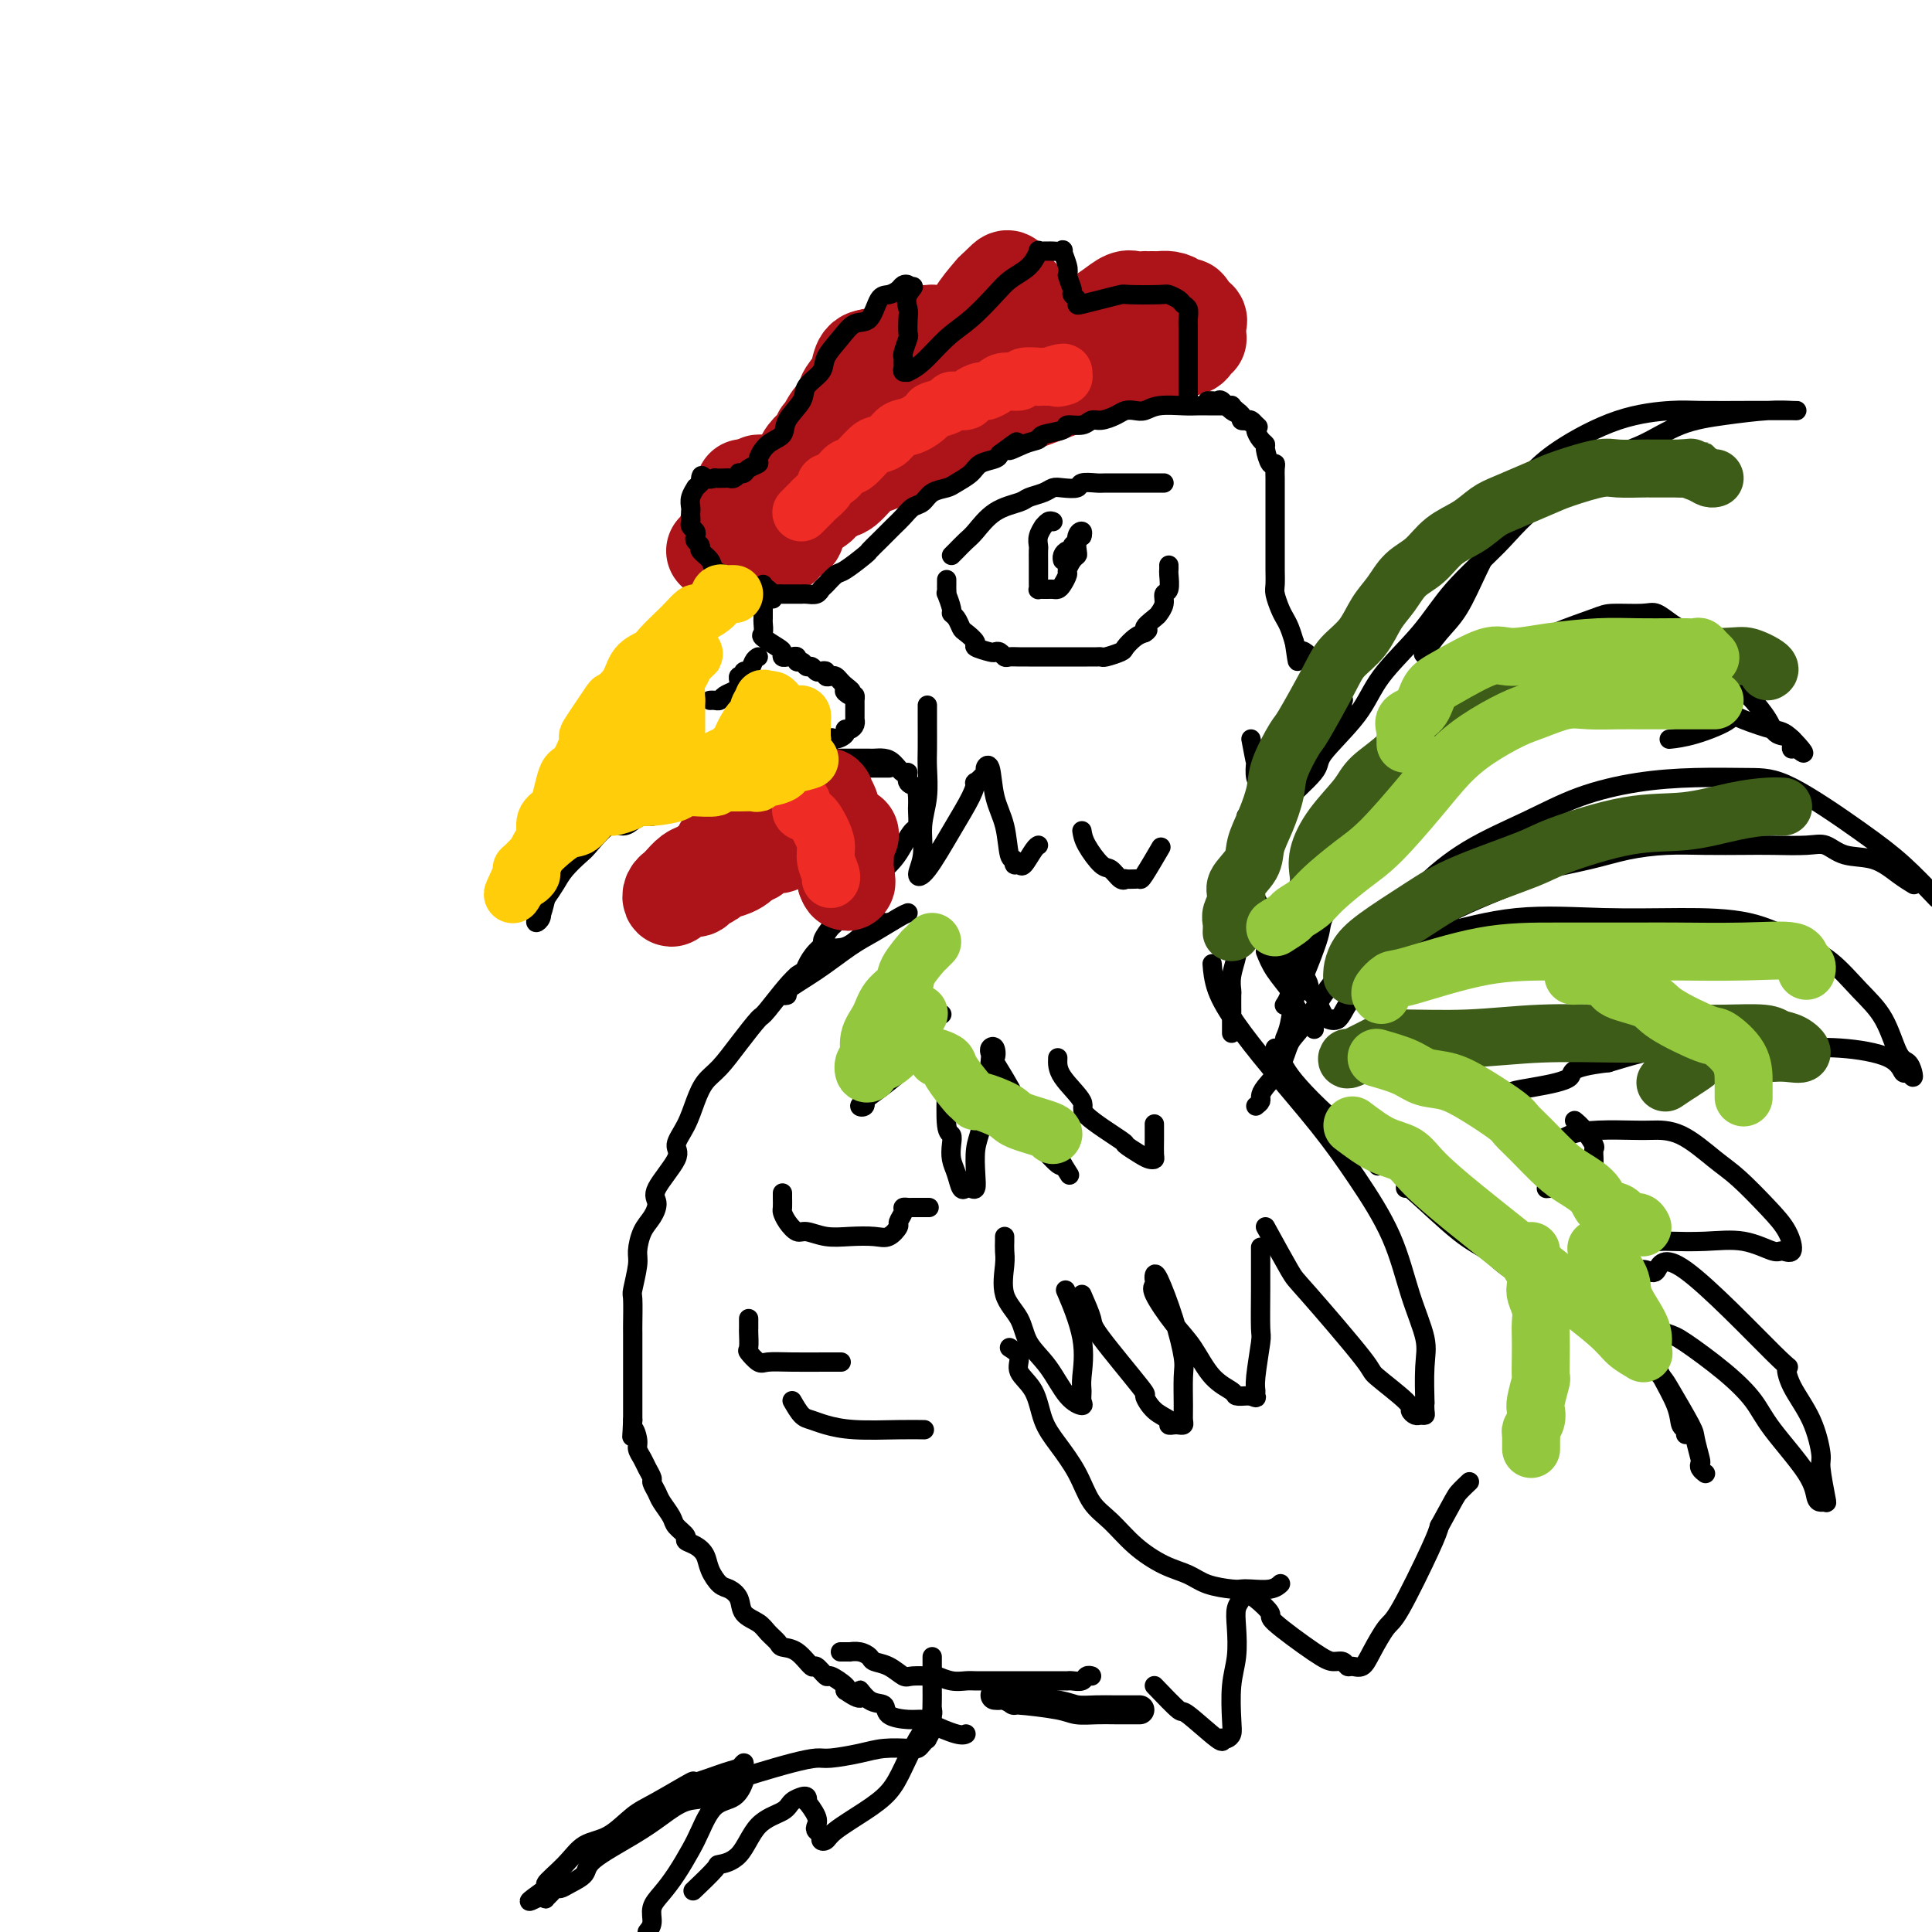 <svg viewBox='0 0 400 400' version='1.1' xmlns='http://www.w3.org/2000/svg' xmlns:xlink='http://www.w3.org/1999/xlink'><g fill='none' stroke='rgb(173,20,25)' stroke-width='20' stroke-linecap='round' stroke-linejoin='round'><path d='M154,101c-0.000,-0.100 -0.000,-0.200 0,0c0.000,0.200 0.000,0.701 0,1c-0.000,0.299 -0.001,0.397 0,1c0.001,0.603 0.003,1.710 0,2c-0.003,0.290 -0.011,-0.238 0,0c0.011,0.238 0.040,1.244 0,2c-0.040,0.756 -0.150,1.264 0,2c0.150,0.736 0.561,1.700 1,2c0.439,0.300 0.905,-0.063 1,0c0.095,0.063 -0.181,0.553 0,1c0.181,0.447 0.821,0.852 1,1c0.179,0.148 -0.102,0.041 0,0c0.102,-0.041 0.586,-0.014 1,0c0.414,0.014 0.759,0.014 1,0c0.241,-0.014 0.380,-0.043 1,0c0.620,0.043 1.723,0.160 2,0c0.277,-0.160 -0.270,-0.595 0,-1c0.270,-0.405 1.357,-0.780 2,-1c0.643,-0.220 0.842,-0.286 1,-1c0.158,-0.714 0.273,-2.077 1,-3c0.727,-0.923 2.065,-1.407 3,-2c0.935,-0.593 1.468,-1.297 2,-2'/><path d='M171,103c2.702,-1.760 2.956,-1.160 4,-2c1.044,-0.840 2.879,-3.121 4,-4c1.121,-0.879 1.527,-0.357 3,-1c1.473,-0.643 4.014,-2.451 5,-3c0.986,-0.549 0.419,0.162 1,0c0.581,-0.162 2.310,-1.197 4,-2c1.690,-0.803 3.339,-1.375 5,-2c1.661,-0.625 3.332,-1.302 5,-2c1.668,-0.698 3.334,-1.416 5,-2c1.666,-0.584 3.333,-1.035 6,-2c2.667,-0.965 6.335,-2.445 11,-4c4.665,-1.555 10.328,-3.187 13,-4c2.672,-0.813 2.352,-0.809 3,-1c0.648,-0.191 2.264,-0.577 3,-1c0.736,-0.423 0.593,-0.884 1,-1c0.407,-0.116 1.363,0.113 2,0c0.637,-0.113 0.955,-0.569 1,-1c0.045,-0.431 -0.184,-0.836 0,-1c0.184,-0.164 0.781,-0.085 1,0c0.219,0.085 0.061,0.178 0,0c-0.061,-0.178 -0.024,-0.625 0,-1c0.024,-0.375 0.034,-0.678 0,-1c-0.034,-0.322 -0.112,-0.664 0,-1c0.112,-0.336 0.415,-0.667 0,-1c-0.415,-0.333 -1.547,-0.666 -2,-1c-0.453,-0.334 -0.226,-0.667 0,-1'/><path d='M246,64c-0.191,-1.193 -0.667,-0.176 -1,0c-0.333,0.176 -0.523,-0.489 -1,-1c-0.477,-0.511 -1.242,-0.869 -2,-1c-0.758,-0.131 -1.508,-0.035 -2,0c-0.492,0.035 -0.727,0.010 -1,0c-0.273,-0.010 -0.586,-0.004 -1,0c-0.414,0.004 -0.929,0.007 -1,0c-0.071,-0.007 0.302,-0.024 0,0c-0.302,0.024 -1.279,0.090 -2,0c-0.721,-0.090 -1.187,-0.337 -2,0c-0.813,0.337 -1.972,1.257 -3,2c-1.028,0.743 -1.924,1.309 -3,2c-1.076,0.691 -2.331,1.506 -3,2c-0.669,0.494 -0.753,0.668 -1,1c-0.247,0.332 -0.658,0.821 -1,1c-0.342,0.179 -0.616,0.049 -1,0c-0.384,-0.049 -0.879,-0.017 -1,0c-0.121,0.017 0.132,0.018 0,0c-0.132,-0.018 -0.650,-0.056 -1,0c-0.350,0.056 -0.531,0.204 -1,0c-0.469,-0.204 -1.225,-0.760 -2,-2c-0.775,-1.240 -1.570,-3.162 -2,-4c-0.430,-0.838 -0.496,-0.590 -1,-1c-0.504,-0.410 -1.447,-1.477 -2,-2c-0.553,-0.523 -0.715,-0.501 -1,-1c-0.285,-0.499 -0.692,-1.519 -1,-2c-0.308,-0.481 -0.517,-0.423 -1,0c-0.483,0.423 -1.242,1.212 -2,2'/><path d='M206,60c-0.517,0.334 -0.311,0.170 -1,1c-0.689,0.830 -2.275,2.655 -3,4c-0.725,1.345 -0.591,2.210 -1,3c-0.409,0.790 -1.363,1.506 -2,2c-0.637,0.494 -0.958,0.767 -1,1c-0.042,0.233 0.196,0.427 0,1c-0.196,0.573 -0.826,1.524 -1,2c-0.174,0.476 0.107,0.478 0,0c-0.107,-0.478 -0.602,-1.434 -1,-2c-0.398,-0.566 -0.697,-0.740 -1,-1c-0.303,-0.260 -0.609,-0.606 -1,-1c-0.391,-0.394 -0.868,-0.838 -1,-1c-0.132,-0.162 0.081,-0.044 0,0c-0.081,0.044 -0.457,0.015 -1,0c-0.543,-0.015 -1.255,-0.014 -2,1c-0.745,1.014 -1.523,3.042 -2,4c-0.477,0.958 -0.651,0.846 -1,1c-0.349,0.154 -0.871,0.576 -1,1c-0.129,0.424 0.134,0.852 0,1c-0.134,0.148 -0.667,0.015 -1,0c-0.333,-0.015 -0.468,0.087 -1,0c-0.532,-0.087 -1.462,-0.364 -2,-1c-0.538,-0.636 -0.683,-1.633 -1,-2c-0.317,-0.367 -0.805,-0.105 -1,0c-0.195,0.105 -0.098,0.052 0,0'/><path d='M180,74c-1.355,0.004 -1.743,1.013 -2,2c-0.257,0.987 -0.383,1.951 -1,3c-0.617,1.049 -1.724,2.182 -2,3c-0.276,0.818 0.281,1.319 0,2c-0.281,0.681 -1.400,1.541 -2,2c-0.600,0.459 -0.681,0.518 -1,1c-0.319,0.482 -0.874,1.387 -1,2c-0.126,0.613 0.178,0.933 0,1c-0.178,0.067 -0.839,-0.120 -1,0c-0.161,0.120 0.178,0.547 0,1c-0.178,0.453 -0.874,0.933 -1,1c-0.126,0.067 0.316,-0.280 0,0c-0.316,0.280 -1.390,1.188 -2,2c-0.610,0.812 -0.755,1.528 -1,2c-0.245,0.472 -0.592,0.701 -1,1c-0.408,0.299 -0.879,0.669 -1,1c-0.121,0.331 0.109,0.625 0,1c-0.109,0.375 -0.558,0.833 -1,1c-0.442,0.167 -0.878,0.045 -1,0c-0.122,-0.045 0.068,-0.013 0,0c-0.068,0.013 -0.396,0.005 -1,0c-0.604,-0.005 -1.485,-0.008 -2,0c-0.515,0.008 -0.663,0.026 -1,0c-0.337,-0.026 -0.864,-0.095 -1,0c-0.136,0.095 0.118,0.355 0,1c-0.118,0.645 -0.609,1.674 -1,2c-0.391,0.326 -0.683,-0.050 -1,0c-0.317,0.050 -0.658,0.525 -1,1'/><path d='M154,104c-1.652,0.815 -1.283,0.851 -1,1c0.283,0.149 0.479,0.411 0,1c-0.479,0.589 -1.635,1.507 -2,2c-0.365,0.493 0.060,0.563 0,1c-0.060,0.437 -0.604,1.241 -1,2c-0.396,0.759 -0.642,1.471 -1,2c-0.358,0.529 -0.827,0.873 -1,1c-0.173,0.127 -0.049,0.036 0,0c0.049,-0.036 0.025,-0.018 0,0'/></g>
<g fill='none' stroke='rgb(0,0,0)' stroke-width='4' stroke-linecap='round' stroke-linejoin='round'><path d='M153,122c-0.334,0.031 -0.668,0.062 -1,0c-0.332,-0.062 -0.663,-0.215 -1,0c-0.337,0.215 -0.679,0.800 -1,1c-0.321,0.200 -0.621,0.017 -1,0c-0.379,-0.017 -0.837,0.132 -1,0c-0.163,-0.132 -0.031,-0.546 0,0c0.031,0.546 -0.040,2.051 -1,3c-0.960,0.949 -2.811,1.342 -4,2c-1.189,0.658 -1.717,1.580 -2,2c-0.283,0.420 -0.322,0.338 -1,1c-0.678,0.662 -1.997,2.067 -3,3c-1.003,0.933 -1.691,1.395 -2,2c-0.309,0.605 -0.239,1.353 -1,2c-0.761,0.647 -2.353,1.192 -3,2c-0.647,0.808 -0.348,1.878 -1,3c-0.652,1.122 -2.255,2.297 -3,3c-0.745,0.703 -0.632,0.936 -1,2c-0.368,1.064 -1.215,2.960 -2,4c-0.785,1.040 -1.507,1.225 -2,2c-0.493,0.775 -0.758,2.139 -1,3c-0.242,0.861 -0.460,1.220 -1,2c-0.540,0.780 -1.402,1.980 -2,3c-0.598,1.020 -0.934,1.858 -1,3c-0.066,1.142 0.136,2.588 0,4c-0.136,1.412 -0.611,2.791 -1,4c-0.389,1.209 -0.693,2.249 -1,3c-0.307,0.751 -0.618,1.211 -1,2c-0.382,0.789 -0.833,1.905 -1,3c-0.167,1.095 -0.048,2.170 0,3c0.048,0.830 0.024,1.415 0,2'/><path d='M113,186c-1.017,4.352 -1.059,3.231 -1,3c0.059,-0.231 0.218,0.427 0,1c-0.218,0.573 -0.812,1.063 -1,1c-0.188,-0.063 0.031,-0.677 0,-1c-0.031,-0.323 -0.314,-0.356 0,-1c0.314,-0.644 1.223,-1.899 2,-3c0.777,-1.101 1.422,-2.048 2,-3c0.578,-0.952 1.088,-1.911 2,-3c0.912,-1.089 2.224,-2.310 3,-3c0.776,-0.690 1.015,-0.849 2,-2c0.985,-1.151 2.715,-3.293 4,-4c1.285,-0.707 2.126,0.022 3,0c0.874,-0.022 1.781,-0.794 2,-1c0.219,-0.206 -0.251,0.155 0,0c0.251,-0.155 1.222,-0.825 2,-1c0.778,-0.175 1.363,0.145 2,0c0.637,-0.145 1.325,-0.756 2,-1c0.675,-0.244 1.338,-0.122 2,0'/><path d='M139,168c1.988,-0.403 0.459,0.088 1,0c0.541,-0.088 3.153,-0.756 4,-1c0.847,-0.244 -0.071,-0.065 0,0c0.071,0.065 1.132,0.018 2,0c0.868,-0.018 1.542,-0.005 2,0c0.458,0.005 0.701,0.001 1,0c0.299,-0.001 0.654,-0.000 1,0c0.346,0.000 0.684,0.000 1,0c0.316,-0.000 0.609,-0.000 1,0c0.391,0.000 0.878,0.000 1,0c0.122,-0.000 -0.122,-0.000 0,0c0.122,0.000 0.610,0.001 1,0c0.390,-0.001 0.683,-0.003 1,0c0.317,0.003 0.659,0.011 1,0c0.341,-0.011 0.683,-0.041 1,0c0.317,0.041 0.610,0.154 1,0c0.390,-0.154 0.878,-0.576 1,-1c0.122,-0.424 -0.121,-0.849 0,-1c0.121,-0.151 0.607,-0.027 1,0c0.393,0.027 0.693,-0.044 1,0c0.307,0.044 0.621,0.204 1,0c0.379,-0.204 0.823,-0.773 1,-1c0.177,-0.227 0.089,-0.114 0,0'/><path d='M158,122c0.331,-0.113 0.662,-0.226 1,0c0.338,0.226 0.682,0.793 1,1c0.318,0.207 0.610,0.056 1,0c0.390,-0.056 0.878,-0.015 1,0c0.122,0.015 -0.121,0.004 0,0c0.121,-0.004 0.606,-0.001 1,0c0.394,0.001 0.696,0.000 1,0c0.304,-0.000 0.610,0.001 1,0c0.390,-0.001 0.864,-0.004 1,0c0.136,0.004 -0.067,0.013 0,0c0.067,-0.013 0.403,-0.049 1,0c0.597,0.049 1.456,0.184 2,0c0.544,-0.184 0.773,-0.687 1,-1c0.227,-0.313 0.452,-0.436 1,-1c0.548,-0.564 1.421,-1.568 2,-2c0.579,-0.432 0.866,-0.291 2,-1c1.134,-0.709 3.115,-2.269 4,-3c0.885,-0.731 0.674,-0.632 1,-1c0.326,-0.368 1.189,-1.202 2,-2c0.811,-0.798 1.568,-1.561 2,-2c0.432,-0.439 0.537,-0.555 1,-1c0.463,-0.445 1.283,-1.219 2,-2c0.717,-0.781 1.332,-1.571 2,-2c0.668,-0.429 1.390,-0.499 2,-1c0.610,-0.501 1.107,-1.433 2,-2c0.893,-0.567 2.183,-0.768 3,-1c0.817,-0.232 1.161,-0.496 2,-1c0.839,-0.504 2.173,-1.249 3,-2c0.827,-0.751 1.146,-1.510 2,-2c0.854,-0.490 2.244,-0.711 3,-1c0.756,-0.289 0.878,-0.644 1,-1'/><path d='M207,94c6.044,-4.510 2.653,-1.786 2,-1c-0.653,0.786 1.430,-0.368 3,-1c1.570,-0.632 2.626,-0.743 3,-1c0.374,-0.257 0.064,-0.661 1,-1c0.936,-0.339 3.117,-0.612 4,-1c0.883,-0.388 0.467,-0.891 1,-1c0.533,-0.109 2.016,0.177 3,0c0.984,-0.177 1.471,-0.818 2,-1c0.529,-0.182 1.100,0.096 2,0c0.900,-0.096 2.129,-0.565 3,-1c0.871,-0.435 1.384,-0.834 2,-1c0.616,-0.166 1.334,-0.097 2,0c0.666,0.097 1.280,0.222 2,0c0.720,-0.222 1.544,-0.792 3,-1c1.456,-0.208 3.542,-0.056 5,0c1.458,0.056 2.288,0.015 3,0c0.712,-0.015 1.305,-0.004 2,0c0.695,0.004 1.492,0.000 2,0c0.508,-0.000 0.727,0.003 1,0c0.273,-0.003 0.599,-0.012 1,0c0.401,0.012 0.877,0.045 1,0c0.123,-0.045 -0.108,-0.170 0,0c0.108,0.170 0.554,0.633 1,1c0.446,0.367 0.893,0.637 1,1c0.107,0.363 -0.126,0.819 0,1c0.126,0.181 0.611,0.087 1,0c0.389,-0.087 0.683,-0.168 1,0c0.317,0.168 0.659,0.584 1,1'/><path d='M260,88c0.833,0.667 0.417,0.333 0,0'/><path d='M197,115c0.234,-0.228 0.469,-0.456 1,-1c0.531,-0.544 1.359,-1.403 2,-2c0.641,-0.597 1.096,-0.933 2,-2c0.904,-1.067 2.259,-2.864 4,-4c1.741,-1.136 3.869,-1.611 5,-2c1.131,-0.389 1.267,-0.692 2,-1c0.733,-0.308 2.064,-0.622 3,-1c0.936,-0.378 1.476,-0.819 2,-1c0.524,-0.181 1.030,-0.101 2,0c0.970,0.101 2.404,0.223 3,0c0.596,-0.223 0.355,-0.792 1,-1c0.645,-0.208 2.175,-0.056 3,0c0.825,0.056 0.945,0.015 2,0c1.055,-0.015 3.046,-0.004 4,0c0.954,0.004 0.871,0.001 1,0c0.129,-0.001 0.469,-0.000 1,0c0.531,0.000 1.253,0.000 2,0c0.747,-0.000 1.520,-0.000 2,0c0.480,0.000 0.668,0.000 1,0c0.332,-0.000 0.809,-0.000 1,0c0.191,0.000 0.095,0.000 0,0'/><path d='M158,121c0.000,0.303 0.000,0.606 0,1c-0.000,0.394 -0.000,0.878 0,1c0.000,0.122 0.000,-0.118 0,0c-0.000,0.118 -0.000,0.594 0,1c0.000,0.406 0.001,0.743 0,1c-0.001,0.257 -0.003,0.435 0,1c0.003,0.565 0.011,1.517 0,2c-0.011,0.483 -0.041,0.496 0,1c0.041,0.504 0.154,1.498 0,2c-0.154,0.502 -0.574,0.513 0,1c0.574,0.487 2.142,1.451 3,2c0.858,0.549 1.004,0.682 1,1c-0.004,0.318 -0.160,0.821 0,1c0.160,0.179 0.634,0.033 1,0c0.366,-0.033 0.623,0.048 1,0c0.377,-0.048 0.875,-0.224 1,0c0.125,0.224 -0.121,0.848 0,1c0.121,0.152 0.610,-0.169 1,0c0.390,0.169 0.683,0.829 1,1c0.317,0.171 0.659,-0.147 1,0c0.341,0.147 0.683,0.757 1,1c0.317,0.243 0.610,0.117 1,0c0.390,-0.117 0.878,-0.224 1,0c0.122,0.224 -0.122,0.781 0,1c0.122,0.219 0.610,0.100 1,0c0.390,-0.100 0.682,-0.181 1,0c0.318,0.181 0.662,0.623 1,1c0.338,0.377 0.669,0.688 1,1'/><path d='M175,142c2.585,1.863 0.549,1.020 0,1c-0.549,-0.020 0.389,0.782 1,1c0.611,0.218 0.896,-0.149 1,0c0.104,0.149 0.028,0.813 0,1c-0.028,0.187 -0.007,-0.104 0,0c0.007,0.104 0.002,0.601 0,1c-0.002,0.399 0.000,0.698 0,1c-0.000,0.302 -0.003,0.607 0,1c0.003,0.393 0.011,0.875 0,1c-0.011,0.125 -0.039,-0.108 0,0c0.039,0.108 0.147,0.555 0,1c-0.147,0.445 -0.550,0.887 -1,1c-0.450,0.113 -0.947,-0.103 -1,0c-0.053,0.103 0.336,0.524 0,1c-0.336,0.476 -1.399,1.006 -2,1c-0.601,-0.006 -0.742,-0.549 -1,0c-0.258,0.549 -0.633,2.188 -1,3c-0.367,0.812 -0.724,0.796 -1,1c-0.276,0.204 -0.470,0.628 -1,1c-0.530,0.372 -1.396,0.692 -2,1c-0.604,0.308 -0.946,0.605 -1,1c-0.054,0.395 0.182,0.889 0,1c-0.182,0.111 -0.780,-0.163 -1,0c-0.220,0.163 -0.063,0.761 0,1c0.063,0.239 0.031,0.120 0,0'/><path d='M196,120c0.002,0.346 0.005,0.692 0,1c-0.005,0.308 -0.016,0.580 0,1c0.016,0.420 0.060,0.990 0,1c-0.060,0.010 -0.223,-0.540 0,0c0.223,0.540 0.832,2.171 1,3c0.168,0.829 -0.104,0.856 0,1c0.104,0.144 0.585,0.406 1,1c0.415,0.594 0.763,1.522 1,2c0.237,0.478 0.364,0.507 1,1c0.636,0.493 1.781,1.452 2,2c0.219,0.548 -0.488,0.687 0,1c0.488,0.313 2.171,0.802 3,1c0.829,0.198 0.802,0.106 1,0c0.198,-0.106 0.619,-0.224 1,0c0.381,0.224 0.723,0.792 1,1c0.277,0.208 0.491,0.056 1,0c0.509,-0.056 1.314,-0.015 2,0c0.686,0.015 1.254,0.004 2,0c0.746,-0.004 1.670,-0.001 2,0c0.330,0.001 0.066,0.000 1,0c0.934,-0.000 3.066,-0.000 4,0c0.934,0.000 0.671,-0.000 1,0c0.329,0.000 1.252,0.001 2,0c0.748,-0.001 1.321,-0.003 2,0c0.679,0.003 1.462,0.013 2,0c0.538,-0.013 0.830,-0.049 1,0c0.170,0.049 0.220,0.182 1,0c0.780,-0.182 2.292,-0.678 3,-1c0.708,-0.322 0.614,-0.471 1,-1c0.386,-0.529 1.253,-1.437 2,-2c0.747,-0.563 1.373,-0.782 2,-1'/><path d='M237,131c1.437,-0.888 0.030,-0.609 0,-1c-0.030,-0.391 1.316,-1.450 2,-2c0.684,-0.550 0.705,-0.589 1,-1c0.295,-0.411 0.864,-1.195 1,-2c0.136,-0.805 -0.160,-1.631 0,-2c0.160,-0.369 0.775,-0.281 1,-1c0.225,-0.719 0.060,-2.244 0,-3c-0.060,-0.756 -0.016,-0.742 0,-1c0.016,-0.258 0.005,-0.788 0,-1c-0.005,-0.212 -0.002,-0.106 0,0'/><path d='M218,108c-0.301,-0.125 -0.603,-0.251 -1,0c-0.397,0.251 -0.891,0.878 -1,1c-0.109,0.122 0.167,-0.263 0,0c-0.167,0.263 -0.777,1.173 -1,2c-0.223,0.827 -0.060,1.569 0,2c0.060,0.431 0.016,0.549 0,1c-0.016,0.451 -0.004,1.234 0,2c0.004,0.766 0.001,1.515 0,2c-0.001,0.485 -0.001,0.704 0,1c0.001,0.296 0.003,0.668 0,1c-0.003,0.332 -0.012,0.625 0,1c0.012,0.375 0.045,0.832 0,1c-0.045,0.168 -0.167,0.045 0,0c0.167,-0.045 0.622,-0.014 1,0c0.378,0.014 0.680,0.011 1,0c0.320,-0.011 0.659,-0.029 1,0c0.341,0.029 0.682,0.106 1,0c0.318,-0.106 0.611,-0.396 1,-1c0.389,-0.604 0.875,-1.522 1,-2c0.125,-0.478 -0.111,-0.516 0,-1c0.111,-0.484 0.569,-1.412 1,-2c0.431,-0.588 0.834,-0.834 1,-1c0.166,-0.166 0.096,-0.251 0,-1c-0.096,-0.749 -0.218,-2.163 0,-3c0.218,-0.837 0.777,-1.096 1,-1c0.223,0.096 0.112,0.548 0,1'/><path d='M224,111c0.301,-1.055 -0.445,0.309 -1,1c-0.555,0.691 -0.919,0.711 -1,1c-0.081,0.289 0.122,0.848 0,1c-0.122,0.152 -0.569,-0.104 -1,0c-0.431,0.104 -0.847,0.566 -1,1c-0.153,0.434 -0.044,0.838 0,1c0.044,0.162 0.022,0.081 0,0'/><path d='M157,136c-0.342,0.188 -0.684,0.375 -1,1c-0.316,0.625 -0.607,1.687 -1,2c-0.393,0.313 -0.889,-0.123 -1,0c-0.111,0.123 0.165,0.807 0,1c-0.165,0.193 -0.769,-0.103 -1,0c-0.231,0.103 -0.089,0.606 0,1c0.089,0.394 0.126,0.680 0,1c-0.126,0.320 -0.416,0.674 -1,1c-0.584,0.326 -1.463,0.623 -2,1c-0.537,0.377 -0.732,0.833 -1,1c-0.268,0.167 -0.611,0.045 -1,0c-0.389,-0.045 -0.826,-0.013 -1,0c-0.174,0.013 -0.087,0.006 0,0'/><path d='M157,166c-0.089,-0.002 -0.179,-0.004 0,0c0.179,0.004 0.626,0.012 1,0c0.374,-0.012 0.677,-0.046 1,0c0.323,0.046 0.668,0.171 1,0c0.332,-0.171 0.652,-0.637 1,-1c0.348,-0.363 0.723,-0.622 1,-1c0.277,-0.378 0.455,-0.876 1,-1c0.545,-0.124 1.455,0.124 2,0c0.545,-0.124 0.723,-0.621 1,-1c0.277,-0.379 0.651,-0.641 1,-1c0.349,-0.359 0.671,-0.814 1,-1c0.329,-0.186 0.666,-0.102 1,0c0.334,0.102 0.667,0.224 1,0c0.333,-0.224 0.666,-0.792 1,-1c0.334,-0.208 0.670,-0.056 1,0c0.330,0.056 0.656,0.015 1,0c0.344,-0.015 0.707,-0.004 1,0c0.293,0.004 0.516,0.001 1,0c0.484,-0.001 1.229,-0.000 2,0c0.771,0.000 1.569,0.000 2,0c0.431,-0.000 0.494,-0.000 1,0c0.506,0.000 1.456,0.000 2,0c0.544,-0.000 0.682,-0.000 1,0c0.318,0.000 0.816,0.000 1,0c0.184,-0.000 0.052,-0.000 0,0c-0.052,0.000 -0.026,0.000 0,0'/><path d='M160,124c-0.341,0.008 -0.683,0.016 -1,0c-0.317,-0.016 -0.610,-0.056 -1,0c-0.390,0.056 -0.878,0.207 -1,0c-0.122,-0.207 0.121,-0.773 0,-1c-0.121,-0.227 -0.605,-0.116 -1,0c-0.395,0.116 -0.701,0.239 -1,0c-0.299,-0.239 -0.590,-0.838 -1,-1c-0.410,-0.162 -0.940,0.112 -1,0c-0.060,-0.112 0.350,-0.610 0,-1c-0.350,-0.390 -1.461,-0.672 -2,-1c-0.539,-0.328 -0.508,-0.704 -1,-1c-0.492,-0.296 -1.509,-0.513 -2,-1c-0.491,-0.487 -0.458,-1.244 -1,-2c-0.542,-0.756 -1.661,-1.512 -2,-2c-0.339,-0.488 0.102,-0.708 0,-1c-0.102,-0.292 -0.745,-0.656 -1,-1c-0.255,-0.344 -0.121,-0.670 0,-1c0.121,-0.330 0.228,-0.666 0,-1c-0.228,-0.334 -0.793,-0.666 -1,-1c-0.207,-0.334 -0.057,-0.669 0,-1c0.057,-0.331 0.019,-0.657 0,-1c-0.019,-0.343 -0.020,-0.704 0,-1c0.020,-0.296 0.061,-0.527 0,-1c-0.061,-0.473 -0.222,-1.189 0,-2c0.222,-0.811 0.829,-1.718 1,-2c0.171,-0.282 -0.094,0.062 0,0c0.094,-0.062 0.547,-0.531 1,-1'/><path d='M145,100c0.097,-2.392 0.341,-1.373 1,-1c0.659,0.373 1.734,0.101 2,0c0.266,-0.101 -0.279,-0.031 0,0c0.279,0.031 1.380,0.022 2,0c0.620,-0.022 0.758,-0.058 1,0c0.242,0.058 0.588,0.209 1,0c0.412,-0.209 0.889,-0.777 1,-1c0.111,-0.223 -0.143,-0.099 0,0c0.143,0.099 0.684,0.174 1,0c0.316,-0.174 0.407,-0.598 1,-1c0.593,-0.402 1.687,-0.781 2,-1c0.313,-0.219 -0.154,-0.278 0,-1c0.154,-0.722 0.928,-2.108 2,-3c1.072,-0.892 2.442,-1.292 3,-2c0.558,-0.708 0.305,-1.725 1,-3c0.695,-1.275 2.339,-2.809 3,-4c0.661,-1.191 0.340,-2.040 1,-3c0.660,-0.960 2.302,-2.033 3,-3c0.698,-0.967 0.452,-1.829 1,-3c0.548,-1.171 1.890,-2.653 3,-4c1.110,-1.347 1.989,-2.560 3,-3c1.011,-0.440 2.154,-0.107 3,-1c0.846,-0.893 1.393,-3.010 2,-4c0.607,-0.990 1.273,-0.851 2,-1c0.727,-0.149 1.514,-0.586 2,-1c0.486,-0.414 0.669,-0.804 1,-1c0.331,-0.196 0.809,-0.199 1,0c0.191,0.199 0.096,0.599 0,1'/><path d='M188,60c2.166,-1.483 0.581,-0.190 0,1c-0.581,1.190 -0.160,2.277 0,3c0.160,0.723 0.057,1.083 0,2c-0.057,0.917 -0.068,2.392 0,3c0.068,0.608 0.215,0.348 0,1c-0.215,0.652 -0.791,2.217 -1,3c-0.209,0.783 -0.052,0.784 0,1c0.052,0.216 -0.002,0.647 0,1c0.002,0.353 0.060,0.627 0,1c-0.060,0.373 -0.240,0.844 0,1c0.240,0.156 0.898,-0.004 1,0c0.102,0.004 -0.352,0.171 0,0c0.352,-0.171 1.511,-0.679 3,-2c1.489,-1.321 3.309,-3.456 5,-5c1.691,-1.544 3.255,-2.496 5,-4c1.745,-1.504 3.673,-3.559 5,-5c1.327,-1.441 2.054,-2.267 3,-3c0.946,-0.733 2.113,-1.373 3,-2c0.887,-0.627 1.495,-1.240 2,-2c0.505,-0.760 0.908,-1.668 1,-2c0.092,-0.332 -0.125,-0.088 0,0c0.125,0.088 0.593,0.021 1,0c0.407,-0.021 0.754,0.004 1,0c0.246,-0.004 0.392,-0.037 1,0c0.608,0.037 1.678,0.144 2,0c0.322,-0.144 -0.106,-0.539 0,0c0.106,0.539 0.744,2.011 1,3c0.256,0.989 0.128,1.494 0,2'/><path d='M221,57c0.398,1.404 0.892,2.416 1,3c0.108,0.584 -0.170,0.742 0,1c0.170,0.258 0.788,0.615 1,1c0.212,0.385 0.016,0.797 0,1c-0.016,0.203 0.146,0.198 1,0c0.854,-0.198 2.399,-0.590 4,-1c1.601,-0.410 3.259,-0.839 4,-1c0.741,-0.161 0.565,-0.054 2,0c1.435,0.054 4.479,0.055 6,0c1.521,-0.055 1.518,-0.167 2,0c0.482,0.167 1.450,0.612 2,1c0.550,0.388 0.683,0.720 1,1c0.317,0.280 0.817,0.508 1,1c0.183,0.492 0.049,1.248 0,2c-0.049,0.752 -0.013,1.500 0,2c0.013,0.500 0.004,0.753 0,1c-0.004,0.247 -0.001,0.490 0,1c0.001,0.510 0.000,1.289 0,2c-0.000,0.711 -0.000,1.355 0,2c0.000,0.645 0.000,1.290 0,2c-0.000,0.710 -0.000,1.483 0,2c0.000,0.517 0.000,0.778 0,1c-0.000,0.222 -0.000,0.406 0,1c0.000,0.594 0.000,1.598 0,2c-0.000,0.402 -0.000,0.201 0,0'/><path d='M250,83c0.328,-0.015 0.655,-0.029 1,0c0.345,0.029 0.707,0.102 1,0c0.293,-0.102 0.517,-0.378 1,0c0.483,0.378 1.225,1.410 2,2c0.775,0.590 1.583,0.739 2,1c0.417,0.261 0.441,0.634 1,1c0.559,0.366 1.652,0.726 2,1c0.348,0.274 -0.047,0.463 0,1c0.047,0.537 0.538,1.422 1,2c0.462,0.578 0.894,0.851 1,1c0.106,0.149 -0.115,0.176 0,1c0.115,0.824 0.567,2.447 1,3c0.433,0.553 0.848,0.036 1,0c0.152,-0.036 0.041,0.411 0,1c-0.041,0.589 -0.011,1.322 0,2c0.011,0.678 0.003,1.301 0,2c-0.003,0.699 -0.001,1.473 0,2c0.001,0.527 0.000,0.808 0,1c-0.000,0.192 -0.000,0.296 0,1c0.000,0.704 0.000,2.009 0,3c-0.000,0.991 -0.000,1.668 0,2c0.000,0.332 0.000,0.320 0,1c-0.000,0.680 -0.001,2.054 0,3c0.001,0.946 0.003,1.464 0,2c-0.003,0.536 -0.012,1.088 0,2c0.012,0.912 0.045,2.183 0,3c-0.045,0.817 -0.167,1.180 0,2c0.167,0.820 0.622,2.096 1,3c0.378,0.904 0.679,1.436 1,2c0.321,0.564 0.663,1.161 1,2c0.337,0.839 0.668,1.919 1,3'/><path d='M268,133c0.978,6.707 0.424,2.975 1,2c0.576,-0.975 2.284,0.809 3,2c0.716,1.191 0.440,1.790 1,3c0.560,1.210 1.955,3.033 3,4c1.045,0.967 1.740,1.079 2,1c0.260,-0.079 0.086,-0.349 0,0c-0.086,0.349 -0.082,1.316 0,2c0.082,0.684 0.244,1.083 0,1c-0.244,-0.083 -0.892,-0.648 -1,-1c-0.108,-0.352 0.326,-0.490 0,-1c-0.326,-0.510 -1.411,-1.390 -2,-2c-0.589,-0.610 -0.682,-0.949 -1,-1c-0.318,-0.051 -0.859,0.187 -1,0c-0.141,-0.187 0.120,-0.797 0,-1c-0.120,-0.203 -0.621,0.003 -1,0c-0.379,-0.003 -0.638,-0.215 -1,0c-0.362,0.215 -0.829,0.858 -1,2c-0.171,1.142 -0.046,2.783 0,4c0.046,1.217 0.012,2.010 0,3c-0.012,0.990 -0.003,2.177 0,3c0.003,0.823 0.001,1.282 0,2c-0.001,0.718 -0.000,1.693 0,2c0.000,0.307 0.000,-0.055 0,0c-0.000,0.055 -0.000,0.528 0,1'/><path d='M270,159c-0.222,2.556 -0.778,1.444 -1,1c-0.222,-0.444 -0.111,-0.222 0,0'/><path d='M172,157c0.343,-0.000 0.686,-0.000 1,0c0.314,0.000 0.599,0.000 1,0c0.401,-0.000 0.920,-0.000 1,0c0.080,0.000 -0.278,0.000 0,0c0.278,-0.000 1.191,-0.000 2,0c0.809,0.000 1.515,0.002 2,0c0.485,-0.002 0.749,-0.007 1,0c0.251,0.007 0.488,0.024 1,0c0.512,-0.024 1.298,-0.091 2,0c0.702,0.091 1.320,0.339 2,1c0.680,0.661 1.422,1.736 2,2c0.578,0.264 0.992,-0.281 1,0c0.008,0.281 -0.390,1.389 0,2c0.390,0.611 1.568,0.725 2,1c0.432,0.275 0.116,0.712 0,1c-0.116,0.288 -0.033,0.429 0,1c0.033,0.571 0.017,1.574 0,2c-0.017,0.426 -0.034,0.277 0,1c0.034,0.723 0.119,2.319 0,3c-0.119,0.681 -0.442,0.449 -1,1c-0.558,0.551 -1.349,1.887 -2,3c-0.651,1.113 -1.161,2.003 -2,3c-0.839,0.997 -2.009,2.102 -3,3c-0.991,0.898 -1.805,1.588 -3,3c-1.195,1.412 -2.770,3.546 -4,5c-1.230,1.454 -2.115,2.227 -3,3'/><path d='M172,192c-2.919,3.846 -1.216,2.962 -1,3c0.216,0.038 -1.056,0.998 -2,2c-0.944,1.002 -1.562,2.047 -2,3c-0.438,0.953 -0.697,1.814 -1,2c-0.303,0.186 -0.651,-0.304 -1,0c-0.349,0.304 -0.701,1.401 -1,2c-0.299,0.599 -0.547,0.700 -1,1c-0.453,0.300 -1.112,0.800 -1,1c0.112,0.200 0.993,0.101 1,0c0.007,-0.101 -0.861,-0.205 0,-1c0.861,-0.795 3.450,-2.280 6,-4c2.550,-1.720 5.062,-3.676 7,-5c1.938,-1.324 3.303,-2.015 5,-3c1.697,-0.985 3.726,-2.265 5,-3c1.274,-0.735 1.793,-0.924 2,-1c0.207,-0.076 0.104,-0.038 0,0'/><path d='M187,201c-0.338,0.731 -0.677,1.461 -1,2c-0.323,0.539 -0.632,0.886 -1,2c-0.368,1.114 -0.796,2.995 -1,4c-0.204,1.005 -0.184,1.135 -1,3c-0.816,1.865 -2.468,5.465 -3,7c-0.532,1.535 0.055,1.003 0,2c-0.055,0.997 -0.751,3.522 -1,5c-0.249,1.478 -0.049,1.909 0,2c0.049,0.091 -0.052,-0.160 0,0c0.052,0.160 0.259,0.729 0,1c-0.259,0.271 -0.982,0.243 -1,0c-0.018,-0.243 0.671,-0.699 1,-1c0.329,-0.301 0.298,-0.445 1,-1c0.702,-0.555 2.136,-1.522 4,-3c1.864,-1.478 4.160,-3.468 6,-6c1.840,-2.532 3.226,-5.605 4,-7c0.774,-1.395 0.935,-1.113 1,-1c0.065,0.113 0.032,0.056 0,0'/><path d='M196,224c-0.112,3.618 -0.223,7.237 0,9c0.223,1.763 0.781,1.671 1,2c0.219,0.329 0.100,1.079 0,2c-0.100,0.921 -0.182,2.012 0,3c0.182,0.988 0.627,1.874 1,3c0.373,1.126 0.675,2.491 1,3c0.325,0.509 0.675,0.163 1,0c0.325,-0.163 0.626,-0.142 1,0c0.374,0.142 0.821,0.405 1,0c0.179,-0.405 0.090,-1.478 0,-3c-0.090,-1.522 -0.182,-3.493 0,-5c0.182,-1.507 0.636,-2.551 1,-4c0.364,-1.449 0.637,-3.305 1,-6c0.363,-2.695 0.816,-6.231 1,-8c0.184,-1.769 0.098,-1.773 0,-2c-0.098,-0.227 -0.207,-0.678 0,-1c0.207,-0.322 0.731,-0.516 1,0c0.269,0.516 0.283,1.740 0,2c-0.283,0.260 -0.863,-0.445 0,1c0.863,1.445 3.170,5.039 4,7c0.830,1.961 0.184,2.287 1,4c0.816,1.713 3.094,4.813 4,6c0.906,1.187 0.439,0.463 1,1c0.561,0.537 2.151,2.337 3,3c0.849,0.663 0.957,0.189 1,0c0.043,-0.189 0.022,-0.095 0,0'/><path d='M220,241c2.500,4.000 1.250,2.000 0,0'/><path d='M219,219c-0.056,1.176 -0.112,2.352 1,4c1.112,1.648 3.394,3.769 4,5c0.606,1.231 -0.462,1.573 1,3c1.462,1.427 5.453,3.938 7,5c1.547,1.062 0.649,0.675 1,1c0.351,0.325 1.950,1.361 3,2c1.050,0.639 1.549,0.882 2,1c0.451,0.118 0.853,0.112 1,0c0.147,-0.112 0.039,-0.329 0,-1c-0.039,-0.671 -0.011,-1.796 0,-3c0.011,-1.204 0.003,-2.487 0,-3c-0.003,-0.513 -0.002,-0.257 0,0'/><path d='M192,146c0.001,0.748 0.001,1.497 0,2c-0.001,0.503 -0.004,0.762 0,2c0.004,1.238 0.017,3.457 0,5c-0.017,1.543 -0.062,2.410 0,4c0.062,1.590 0.230,3.903 0,6c-0.230,2.097 -0.859,3.978 -1,6c-0.141,2.022 0.207,4.186 0,6c-0.207,1.814 -0.969,3.277 -1,4c-0.031,0.723 0.669,0.707 2,-1c1.331,-1.707 3.293,-5.105 5,-8c1.707,-2.895 3.161,-5.286 4,-7c0.839,-1.714 1.065,-2.751 1,-3c-0.065,-0.249 -0.422,0.291 0,0c0.422,-0.291 1.622,-1.414 2,-2c0.378,-0.586 -0.068,-0.636 0,-1c0.068,-0.364 0.649,-1.041 1,0c0.351,1.041 0.471,3.800 1,6c0.529,2.200 1.465,3.843 2,6c0.535,2.157 0.667,4.830 1,6c0.333,1.170 0.866,0.839 1,1c0.134,0.161 -0.132,0.814 0,1c0.132,0.186 0.662,-0.094 1,0c0.338,0.094 0.482,0.561 1,0c0.518,-0.561 1.409,-2.151 2,-3c0.591,-0.849 0.883,-0.957 1,-1c0.117,-0.043 0.058,-0.022 0,0'/><path d='M224,172c0.130,0.829 0.260,1.658 1,3c0.740,1.342 2.092,3.197 3,4c0.908,0.803 1.374,0.555 2,1c0.626,0.445 1.411,1.583 2,2c0.589,0.417 0.982,0.113 1,0c0.018,-0.113 -0.338,-0.035 0,0c0.338,0.035 1.370,0.026 2,0c0.630,-0.026 0.860,-0.069 1,0c0.140,0.069 0.192,0.249 1,-1c0.808,-1.249 2.374,-3.928 3,-5c0.626,-1.072 0.313,-0.536 0,0'/><path d='M259,153c0.415,2.195 0.829,4.390 1,5c0.171,0.610 0.098,-0.366 0,0c-0.098,0.366 -0.223,2.075 0,3c0.223,0.925 0.793,1.068 1,2c0.207,0.932 0.052,2.655 0,4c-0.052,1.345 0.001,2.312 0,3c-0.001,0.688 -0.056,1.098 0,2c0.056,0.902 0.222,2.297 0,3c-0.222,0.703 -0.833,0.714 -1,2c-0.167,1.286 0.109,3.847 0,5c-0.109,1.153 -0.603,0.898 -1,2c-0.397,1.102 -0.699,3.561 -1,5c-0.301,1.439 -0.603,1.857 -1,3c-0.397,1.143 -0.891,3.011 -1,4c-0.109,0.989 0.167,1.097 0,2c-0.167,0.903 -0.777,2.599 -1,4c-0.223,1.401 -0.060,2.508 0,3c0.060,0.492 0.016,0.369 0,1c-0.016,0.631 -0.004,2.016 0,3c0.004,0.984 0.001,1.566 0,2c-0.001,0.434 -0.000,0.718 0,1c0.000,0.282 0.000,0.560 0,1c-0.000,0.440 -0.000,1.042 0,1c0.000,-0.042 0.000,-0.726 0,-1c-0.000,-0.274 -0.000,-0.137 0,0'/><path d='M258,169c-0.016,0.942 -0.032,1.883 0,2c0.032,0.117 0.111,-0.592 0,0c-0.111,0.592 -0.412,2.485 0,4c0.412,1.515 1.536,2.650 2,4c0.464,1.350 0.269,2.913 0,4c-0.269,1.087 -0.613,1.699 0,3c0.613,1.301 2.181,3.293 3,5c0.819,1.707 0.889,3.130 1,4c0.111,0.870 0.263,1.188 1,2c0.737,0.812 2.058,2.117 3,3c0.942,0.883 1.506,1.345 2,2c0.494,0.655 0.920,1.502 1,2c0.080,0.498 -0.186,0.648 0,1c0.186,0.352 0.823,0.907 1,1c0.177,0.093 -0.108,-0.276 0,0c0.108,0.276 0.607,1.198 1,2c0.393,0.802 0.680,1.483 1,2c0.320,0.517 0.673,0.871 1,1c0.327,0.129 0.626,0.035 1,0c0.374,-0.035 0.821,-0.010 1,0c0.179,0.010 0.089,0.005 0,0'/><path d='M262,197c0.501,1.258 1.003,2.516 2,4c0.997,1.484 2.491,3.195 3,4c0.509,0.805 0.035,0.703 0,1c-0.035,0.297 0.369,0.994 1,2c0.631,1.006 1.489,2.321 2,3c0.511,0.679 0.676,0.721 1,1c0.324,0.279 0.807,0.794 1,1c0.193,0.206 0.097,0.103 0,0'/><path d='M184,191c-0.232,0.036 -0.463,0.072 -1,0c-0.537,-0.072 -1.379,-0.252 -2,0c-0.621,0.252 -1.019,0.936 -2,2c-0.981,1.064 -2.543,2.507 -4,3c-1.457,0.493 -2.808,0.037 -4,1c-1.192,0.963 -2.226,3.344 -3,4c-0.774,0.656 -1.288,-0.414 -3,1c-1.712,1.414 -4.622,5.312 -6,7c-1.378,1.688 -1.223,1.167 -2,2c-0.777,0.833 -2.487,3.019 -4,5c-1.513,1.981 -2.831,3.756 -4,5c-1.169,1.244 -2.190,1.957 -3,3c-0.810,1.043 -1.409,2.415 -2,4c-0.591,1.585 -1.173,3.382 -2,5c-0.827,1.618 -1.898,3.056 -2,4c-0.102,0.944 0.765,1.395 0,3c-0.765,1.605 -3.162,4.363 -4,6c-0.838,1.637 -0.119,2.154 0,3c0.119,0.846 -0.364,2.020 -1,3c-0.636,0.980 -1.424,1.764 -2,3c-0.576,1.236 -0.939,2.923 -1,4c-0.061,1.077 0.180,1.542 0,3c-0.180,1.458 -0.780,3.908 -1,5c-0.220,1.092 -0.059,0.827 0,2c0.059,1.173 0.016,3.785 0,5c-0.016,1.215 -0.004,1.035 0,2c0.004,0.965 0.001,3.076 0,4c-0.001,0.924 -0.000,0.660 0,2c0.000,1.340 0.000,4.284 0,6c-0.000,1.716 -0.000,2.205 0,3c0.000,0.795 0.000,1.898 0,3'/><path d='M131,294c-0.219,5.772 -0.266,2.701 0,2c0.266,-0.701 0.846,0.968 1,2c0.154,1.032 -0.117,1.427 0,2c0.117,0.573 0.623,1.322 1,2c0.377,0.678 0.625,1.283 1,2c0.375,0.717 0.878,1.547 1,2c0.122,0.453 -0.137,0.530 0,1c0.137,0.470 0.672,1.334 1,2c0.328,0.666 0.451,1.134 1,2c0.549,0.866 1.526,2.129 2,3c0.474,0.871 0.446,1.349 1,2c0.554,0.651 1.692,1.475 2,2c0.308,0.525 -0.213,0.750 0,1c0.213,0.250 1.159,0.525 2,1c0.841,0.475 1.578,1.152 2,2c0.422,0.848 0.531,1.869 1,3c0.469,1.131 1.298,2.372 2,3c0.702,0.628 1.276,0.643 2,1c0.724,0.357 1.599,1.055 2,2c0.401,0.945 0.330,2.138 1,3c0.670,0.862 2.083,1.394 3,2c0.917,0.606 1.339,1.284 2,2c0.661,0.716 1.562,1.468 2,2c0.438,0.532 0.412,0.844 1,1c0.588,0.156 1.790,0.155 3,1c1.210,0.845 2.426,2.534 3,3c0.574,0.466 0.505,-0.292 1,0c0.495,0.292 1.555,1.635 2,2c0.445,0.365 0.274,-0.248 1,0c0.726,0.248 2.350,1.357 3,2c0.650,0.643 0.325,0.822 0,1'/><path d='M175,350c4.629,3.291 3.200,0.518 3,0c-0.200,-0.518 0.829,1.220 2,2c1.171,0.780 2.485,0.603 3,1c0.515,0.397 0.232,1.368 1,2c0.768,0.632 2.588,0.926 4,1c1.412,0.074 2.417,-0.071 3,0c0.583,0.071 0.744,0.359 2,1c1.256,0.641 3.607,1.634 5,2c1.393,0.366 1.826,0.105 2,0c0.174,-0.105 0.087,-0.052 0,0'/><path d='M208,256c0.006,0.247 0.012,0.494 0,1c-0.012,0.506 -0.041,1.271 0,2c0.041,0.729 0.152,1.420 0,3c-0.152,1.580 -0.568,4.048 0,6c0.568,1.952 2.121,3.389 3,5c0.879,1.611 1.083,3.396 2,5c0.917,1.604 2.547,3.026 4,5c1.453,1.974 2.728,4.499 4,6c1.272,1.501 2.540,1.978 3,2c0.460,0.022 0.112,-0.412 0,-1c-0.112,-0.588 0.011,-1.329 0,-2c-0.011,-0.671 -0.158,-1.273 0,-3c0.158,-1.727 0.619,-4.580 0,-8c-0.619,-3.420 -2.320,-7.406 -3,-9c-0.680,-1.594 -0.340,-0.797 0,0'/><path d='M224,268c0.856,1.953 1.712,3.906 2,5c0.288,1.094 0.008,1.329 2,4c1.992,2.671 6.256,7.777 8,10c1.744,2.223 0.968,1.562 1,2c0.032,0.438 0.873,1.974 2,3c1.127,1.026 2.540,1.544 3,2c0.460,0.456 -0.035,0.852 0,1c0.035,0.148 0.598,0.048 1,0c0.402,-0.048 0.643,-0.043 1,0c0.357,0.043 0.829,0.125 1,0c0.171,-0.125 0.041,-0.459 0,-1c-0.041,-0.541 0.007,-1.291 0,-3c-0.007,-1.709 -0.068,-4.378 0,-6c0.068,-1.622 0.267,-2.197 0,-4c-0.267,-1.803 -0.999,-4.834 -2,-8c-1.001,-3.166 -2.271,-6.468 -3,-8c-0.729,-1.532 -0.915,-1.295 -1,-1c-0.085,0.295 -0.067,0.649 0,1c0.067,0.351 0.183,0.699 0,1c-0.183,0.301 -0.665,0.557 0,2c0.665,1.443 2.478,4.075 4,6c1.522,1.925 2.754,3.143 4,5c1.246,1.857 2.505,4.354 4,6c1.495,1.646 3.225,2.441 4,3c0.775,0.559 0.593,0.881 1,1c0.407,0.119 1.402,0.034 2,0c0.598,-0.034 0.799,-0.017 1,0'/><path d='M259,289c1.460,0.660 1.109,0.308 1,0c-0.109,-0.308 0.023,-0.574 0,-1c-0.023,-0.426 -0.202,-1.012 0,-3c0.202,-1.988 0.786,-5.378 1,-7c0.214,-1.622 0.057,-1.476 0,-3c-0.057,-1.524 -0.015,-4.718 0,-8c0.015,-3.282 0.004,-6.652 0,-8c-0.004,-1.348 -0.002,-0.674 0,0'/><path d='M262,254c1.982,3.609 3.965,7.219 5,9c1.035,1.781 1.124,1.734 4,5c2.876,3.266 8.539,9.846 11,13c2.461,3.154 1.720,2.884 3,4c1.280,1.116 4.581,3.620 6,5c1.419,1.380 0.954,1.636 1,2c0.046,0.364 0.601,0.834 1,1c0.399,0.166 0.643,0.026 1,0c0.357,-0.026 0.827,0.062 1,0c0.173,-0.062 0.049,-0.274 0,-1c-0.049,-0.726 -0.022,-1.967 0,-2c0.022,-0.033 0.039,1.140 0,0c-0.039,-1.140 -0.132,-4.594 0,-7c0.132,-2.406 0.491,-3.765 0,-6c-0.491,-2.235 -1.830,-5.347 -3,-9c-1.170,-3.653 -2.171,-7.847 -4,-12c-1.829,-4.153 -4.486,-8.265 -7,-12c-2.514,-3.735 -4.884,-7.093 -8,-11c-3.116,-3.907 -6.979,-8.365 -10,-12c-3.021,-3.635 -5.202,-6.449 -7,-9c-1.798,-2.551 -3.215,-4.841 -4,-7c-0.785,-2.159 -0.939,-4.188 -1,-5c-0.061,-0.812 -0.031,-0.406 0,0'/><path d='M264,217c0.632,1.371 1.263,2.743 2,4c0.737,1.257 1.578,2.401 3,4c1.422,1.599 3.425,3.655 6,6c2.575,2.345 5.721,4.979 7,6c1.279,1.021 0.690,0.429 1,1c0.310,0.571 1.517,2.306 2,3c0.483,0.694 0.241,0.347 0,0'/><path d='M209,279c0.925,0.586 1.849,1.173 2,2c0.151,0.827 -0.472,1.896 0,3c0.472,1.104 2.040,2.245 3,4c0.960,1.755 1.312,4.124 2,6c0.688,1.876 1.711,3.260 3,5c1.289,1.740 2.843,3.835 4,6c1.157,2.165 1.916,4.400 3,6c1.084,1.600 2.493,2.565 4,4c1.507,1.435 3.111,3.341 5,5c1.889,1.659 4.064,3.072 6,4c1.936,0.928 3.633,1.373 5,2c1.367,0.627 2.404,1.437 4,2c1.596,0.563 3.752,0.879 5,1c1.248,0.121 1.589,0.046 2,0c0.411,-0.046 0.894,-0.064 2,0c1.106,0.064 2.836,0.210 4,0c1.164,-0.210 1.761,-0.774 2,-1c0.239,-0.226 0.119,-0.113 0,0'/><path d='M266,215c0.346,-0.794 0.693,-1.588 1,-3c0.307,-1.412 0.576,-3.442 1,-5c0.424,-1.558 1.003,-2.645 2,-5c0.997,-2.355 2.413,-5.978 3,-8c0.587,-2.022 0.345,-2.443 1,-4c0.655,-1.557 2.206,-4.251 3,-7c0.794,-2.749 0.832,-5.555 2,-8c1.168,-2.445 3.466,-4.531 6,-8c2.534,-3.469 5.303,-8.321 8,-12c2.697,-3.679 5.321,-6.183 8,-9c2.679,-2.817 5.414,-5.946 8,-8c2.586,-2.054 5.025,-3.033 7,-4c1.975,-0.967 3.487,-1.921 6,-3c2.513,-1.079 6.028,-2.282 8,-3c1.972,-0.718 2.401,-0.949 4,-1c1.599,-0.051 4.368,0.079 6,0c1.632,-0.079 2.126,-0.367 3,0c0.874,0.367 2.126,1.387 3,2c0.874,0.613 1.369,0.817 3,2c1.631,1.183 4.399,3.343 6,5c1.601,1.657 2.034,2.810 3,4c0.966,1.190 2.465,2.418 4,4c1.535,1.582 3.105,3.518 4,5c0.895,1.482 1.116,2.511 2,3c0.884,0.489 2.430,0.439 3,1c0.570,0.561 0.163,1.732 0,2c-0.163,0.268 -0.081,-0.366 0,-1'/><path d='M371,154c4.491,4.046 1.720,0.661 0,-1c-1.720,-1.661 -2.389,-1.600 -4,-2c-1.611,-0.400 -4.163,-1.263 -6,-2c-1.837,-0.737 -2.960,-1.350 -4,-2c-1.040,-0.650 -1.997,-1.338 -5,-2c-3.003,-0.662 -8.052,-1.300 -12,-2c-3.948,-0.700 -6.796,-1.463 -9,-2c-2.204,-0.537 -3.763,-0.850 -6,-1c-2.237,-0.150 -5.152,-0.138 -7,0c-1.848,0.138 -2.628,0.401 -4,0c-1.372,-0.401 -3.336,-1.467 -6,0c-2.664,1.467 -6.028,5.467 -8,7c-1.972,1.533 -2.550,0.598 -4,2c-1.450,1.402 -3.770,5.140 -6,8c-2.230,2.860 -4.370,4.841 -6,7c-1.630,2.159 -2.751,4.495 -4,7c-1.249,2.505 -2.625,5.178 -4,9c-1.375,3.822 -2.751,8.793 -4,12c-1.249,3.207 -2.373,4.649 -3,6c-0.627,1.351 -0.756,2.609 -1,4c-0.244,1.391 -0.604,2.913 -1,4c-0.396,1.087 -0.827,1.739 -1,2c-0.173,0.261 -0.086,0.130 0,0'/><path d='M260,229c0.432,-0.347 0.864,-0.695 1,-1c0.136,-0.305 -0.024,-0.568 0,-1c0.024,-0.432 0.232,-1.032 1,-2c0.768,-0.968 2.097,-2.303 3,-4c0.903,-1.697 1.382,-3.756 2,-5c0.618,-1.244 1.377,-1.671 3,-4c1.623,-2.329 4.110,-6.558 7,-10c2.890,-3.442 6.182,-6.098 9,-9c2.818,-2.902 5.161,-6.052 8,-9c2.839,-2.948 6.172,-5.694 10,-8c3.828,-2.306 8.150,-4.173 12,-6c3.850,-1.827 7.228,-3.614 11,-5c3.772,-1.386 7.938,-2.371 12,-3c4.062,-0.629 8.020,-0.901 12,-1c3.980,-0.099 7.984,-0.024 11,0c3.016,0.024 5.046,-0.004 9,2c3.954,2.004 9.834,6.040 14,9c4.166,2.960 6.619,4.846 9,7c2.381,2.154 4.691,4.577 7,7'/><path d='M396,183c0.230,0.139 0.459,0.278 0,0c-0.459,-0.278 -1.607,-0.975 -3,-2c-1.393,-1.025 -3.033,-2.380 -5,-3c-1.967,-0.620 -4.263,-0.506 -6,-1c-1.737,-0.494 -2.916,-1.596 -4,-2c-1.084,-0.404 -2.072,-0.109 -4,0c-1.928,0.109 -4.796,0.031 -7,0c-2.204,-0.031 -3.742,-0.017 -6,0c-2.258,0.017 -5.234,0.036 -8,0c-2.766,-0.036 -5.322,-0.127 -8,0c-2.678,0.127 -5.476,0.473 -8,1c-2.524,0.527 -4.772,1.237 -8,2c-3.228,0.763 -7.436,1.581 -9,2c-1.564,0.419 -0.483,0.439 -4,2c-3.517,1.561 -11.633,4.664 -16,7c-4.367,2.336 -4.985,3.904 -6,5c-1.015,1.096 -2.428,1.718 -4,3c-1.572,1.282 -3.303,3.224 -4,4c-0.697,0.776 -0.360,0.387 -1,1c-0.640,0.613 -2.256,2.227 -3,3c-0.744,0.773 -0.617,0.704 -1,1c-0.383,0.296 -1.278,0.956 -2,2c-0.722,1.044 -1.271,2.474 -2,3c-0.729,0.526 -1.637,0.150 -2,0c-0.363,-0.150 -0.182,-0.075 0,0'/><path d='M254,184c0.051,-0.548 0.103,-1.095 0,-1c-0.103,0.095 -0.359,0.833 1,-1c1.359,-1.833 4.335,-6.238 6,-9c1.665,-2.762 2.020,-3.880 4,-6c1.980,-2.120 5.585,-5.243 7,-7c1.415,-1.757 0.639,-2.150 2,-4c1.361,-1.850 4.859,-5.157 7,-8c2.141,-2.843 2.925,-5.221 5,-8c2.075,-2.779 5.441,-5.959 8,-9c2.559,-3.041 4.310,-5.943 7,-9c2.690,-3.057 6.320,-6.268 9,-9c2.680,-2.732 4.411,-4.983 8,-8c3.589,-3.017 9.036,-6.798 13,-9c3.964,-2.202 6.445,-2.825 9,-4c2.555,-1.175 5.182,-2.903 8,-4c2.818,-1.097 5.825,-1.562 9,-2c3.175,-0.438 6.517,-0.849 9,-1c2.483,-0.151 4.105,-0.040 5,0c0.895,0.040 1.061,0.011 1,0c-0.061,-0.011 -0.349,-0.004 -1,0c-0.651,0.004 -1.666,0.004 -3,0c-1.334,-0.004 -2.989,-0.011 -6,0c-3.011,0.011 -7.379,0.039 -10,0c-2.621,-0.039 -3.496,-0.144 -6,0c-2.504,0.144 -6.636,0.539 -11,2c-4.364,1.461 -8.961,3.989 -12,6c-3.039,2.011 -4.519,3.506 -6,5'/><path d='M317,98c-3.560,2.509 -3.460,3.282 -4,5c-0.540,1.718 -1.721,4.380 -3,7c-1.279,2.620 -2.655,5.196 -4,8c-1.345,2.804 -2.660,5.834 -4,8c-1.340,2.166 -2.707,3.468 -4,5c-1.293,1.532 -2.512,3.295 -3,4c-0.488,0.705 -0.244,0.353 0,0'/><path d='M276,166c0.413,-0.351 0.825,-0.703 1,-1c0.175,-0.297 0.112,-0.541 1,-1c0.888,-0.459 2.728,-1.135 4,-2c1.272,-0.865 1.978,-1.920 4,-3c2.022,-1.080 5.360,-2.184 10,-4c4.640,-1.816 10.582,-4.344 16,-6c5.418,-1.656 10.314,-2.441 15,-3c4.686,-0.559 9.163,-0.894 14,-1c4.837,-0.106 10.034,0.015 13,0c2.966,-0.015 3.702,-0.165 4,0c0.298,0.165 0.160,0.647 0,1c-0.160,0.353 -0.341,0.578 0,1c0.341,0.422 1.205,1.041 0,2c-1.205,0.959 -4.478,2.258 -7,3c-2.522,0.742 -4.292,0.926 -5,1c-0.708,0.074 -0.354,0.037 0,0'/><path d='M289,202c-0.218,-0.315 -0.435,-0.631 0,-2c0.435,-1.369 1.523,-3.793 3,-5c1.477,-1.207 3.343,-1.199 7,-2c3.657,-0.801 9.106,-2.413 15,-3c5.894,-0.587 12.234,-0.151 18,0c5.766,0.151 10.957,0.017 16,0c5.043,-0.017 9.938,0.085 14,1c4.062,0.915 7.290,2.645 10,4c2.710,1.355 4.901,2.337 7,4c2.099,1.663 4.107,4.007 6,6c1.893,1.993 3.671,3.635 5,6c1.329,2.365 2.210,5.452 3,7c0.790,1.548 1.491,1.556 2,2c0.509,0.444 0.827,1.325 1,2c0.173,0.675 0.203,1.144 0,1c-0.203,-0.144 -0.638,-0.900 -1,-1c-0.362,-0.100 -0.652,0.457 -1,0c-0.348,-0.457 -0.755,-1.926 -3,-3c-2.245,-1.074 -6.329,-1.752 -10,-2c-3.671,-0.248 -6.930,-0.064 -10,0c-3.070,0.064 -5.950,0.009 -9,0c-3.050,-0.009 -6.271,0.029 -9,0c-2.729,-0.029 -4.965,-0.123 -7,0c-2.035,0.123 -3.867,0.464 -6,1c-2.133,0.536 -4.566,1.268 -7,2'/><path d='M333,220c-8.887,1.034 -7.103,2.119 -8,3c-0.897,0.881 -4.475,1.556 -7,2c-2.525,0.444 -3.996,0.655 -5,1c-1.004,0.345 -1.539,0.824 -2,1c-0.461,0.176 -0.846,0.050 -1,0c-0.154,-0.050 -0.077,-0.025 0,0'/><path d='M326,232c0.619,0.522 1.238,1.044 2,2c0.762,0.956 1.668,2.346 2,3c0.332,0.654 0.089,0.571 0,1c-0.089,0.429 -0.024,1.371 0,2c0.024,0.629 0.006,0.946 0,1c-0.006,0.054 0.001,-0.153 0,0c-0.001,0.153 -0.008,0.668 0,1c0.008,0.332 0.033,0.481 0,1c-0.033,0.519 -0.124,1.409 -2,2c-1.876,0.591 -5.536,0.883 -7,1c-1.464,0.117 -0.732,0.058 0,0'/><path d='M162,247c-0.004,0.215 -0.009,0.429 0,1c0.009,0.571 0.031,1.497 0,2c-0.031,0.503 -0.116,0.583 0,1c0.116,0.417 0.434,1.169 1,2c0.566,0.831 1.380,1.739 2,2c0.620,0.261 1.047,-0.124 2,0c0.953,0.124 2.431,0.758 4,1c1.569,0.242 3.228,0.091 5,0c1.772,-0.091 3.656,-0.122 5,0c1.344,0.122 2.149,0.397 3,0c0.851,-0.397 1.748,-1.465 2,-2c0.252,-0.535 -0.142,-0.536 0,-1c0.142,-0.464 0.820,-1.392 1,-2c0.180,-0.608 -0.137,-0.895 0,-1c0.137,-0.105 0.727,-0.028 1,0c0.273,0.028 0.227,0.008 1,0c0.773,-0.008 2.364,-0.002 3,0c0.636,0.002 0.318,0.001 0,0'/><path d='M155,273c0.004,0.819 0.007,1.639 0,2c-0.007,0.361 -0.026,0.265 0,1c0.026,0.735 0.097,2.302 0,3c-0.097,0.698 -0.360,0.527 0,1c0.360,0.473 1.344,1.591 2,2c0.656,0.409 0.985,0.110 2,0c1.015,-0.110 2.715,-0.029 5,0c2.285,0.029 5.154,0.008 7,0c1.846,-0.008 2.670,-0.002 3,0c0.330,0.002 0.165,0.001 0,0'/><path d='M164,290c0.678,1.177 1.356,2.354 2,3c0.644,0.646 1.256,0.762 2,1c0.744,0.238 1.622,0.600 3,1c1.378,0.400 3.256,0.839 6,1c2.744,0.161 6.354,0.043 9,0c2.646,-0.043 4.327,-0.012 5,0c0.673,0.012 0.336,0.006 0,0'/><path d='M322,238c-0.015,-0.409 -0.030,-0.817 0,-1c0.030,-0.183 0.105,-0.140 0,0c-0.105,0.140 -0.389,0.377 0,0c0.389,-0.377 1.452,-1.370 3,-2c1.548,-0.630 3.583,-0.899 6,-1c2.417,-0.101 5.218,-0.035 7,0c1.782,0.035 2.545,0.038 4,0c1.455,-0.038 3.601,-0.118 6,1c2.399,1.118 5.051,3.436 7,5c1.949,1.564 3.195,2.376 5,4c1.805,1.624 4.169,4.059 6,6c1.831,1.941 3.129,3.388 4,5c0.871,1.612 1.313,3.388 1,4c-0.313,0.612 -1.383,0.059 -2,0c-0.617,-0.059 -0.780,0.376 -2,0c-1.220,-0.376 -3.497,-1.564 -6,-2c-2.503,-0.436 -5.234,-0.119 -8,0c-2.766,0.119 -5.569,0.039 -7,0c-1.431,-0.039 -1.491,-0.038 -2,0c-0.509,0.038 -1.466,0.113 -2,0c-0.534,-0.113 -0.644,-0.415 -2,0c-1.356,0.415 -3.959,1.547 -5,2c-1.041,0.453 -0.521,0.226 0,0'/><path d='M339,263c0.661,-0.133 1.322,-0.266 2,0c0.678,0.266 1.373,0.932 2,0c0.627,-0.932 1.186,-3.463 6,0c4.814,3.463 13.882,12.921 18,17c4.118,4.079 3.284,2.779 3,3c-0.284,0.221 -0.020,1.962 1,4c1.020,2.038 2.796,4.374 4,7c1.204,2.626 1.836,5.541 2,7c0.164,1.459 -0.142,1.462 0,3c0.142,1.538 0.730,4.611 1,6c0.270,1.389 0.221,1.093 0,1c-0.221,-0.093 -0.613,0.017 -1,0c-0.387,-0.017 -0.770,-0.161 -1,-1c-0.230,-0.839 -0.306,-2.372 -2,-5c-1.694,-2.628 -5.006,-6.352 -7,-9c-1.994,-2.648 -2.668,-4.219 -4,-6c-1.332,-1.781 -3.320,-3.773 -6,-6c-2.680,-2.227 -6.053,-4.688 -8,-6c-1.947,-1.312 -2.469,-1.473 -4,-2c-1.531,-0.527 -4.070,-1.420 -5,-2c-0.930,-0.580 -0.250,-0.849 0,-1c0.250,-0.151 0.072,-0.186 0,0c-0.072,0.186 -0.036,0.593 0,1'/><path d='M340,274c-2.253,-0.123 0.616,4.569 2,7c1.384,2.431 1.285,2.603 2,4c0.715,1.397 2.244,4.021 3,6c0.756,1.979 0.739,3.314 1,4c0.261,0.686 0.801,0.723 1,1c0.199,0.277 0.057,0.793 0,1c-0.057,0.207 -0.028,0.103 0,0'/><path d='M291,246c-0.017,-0.386 -0.035,-0.773 2,1c2.035,1.773 6.122,5.705 9,8c2.878,2.295 4.546,2.951 6,4c1.454,1.049 2.694,2.490 5,4c2.306,1.510 5.679,3.089 9,5c3.321,1.911 6.589,4.154 9,6c2.411,1.846 3.966,3.293 6,5c2.034,1.707 4.549,3.673 6,5c1.451,1.327 1.839,2.015 3,4c1.161,1.985 3.095,5.267 4,7c0.905,1.733 0.782,1.918 1,3c0.218,1.082 0.777,3.061 1,4c0.223,0.939 0.111,0.839 0,1c-0.111,0.161 -0.222,0.582 0,1c0.222,0.418 0.778,0.834 1,1c0.222,0.166 0.111,0.083 0,0'/><path d='M174,342c0.456,-0.000 0.912,-0.001 1,0c0.088,0.001 -0.194,0.003 0,0c0.194,-0.003 0.862,-0.012 1,0c0.138,0.012 -0.256,0.043 0,0c0.256,-0.043 1.161,-0.162 2,0c0.839,0.162 1.612,0.604 2,1c0.388,0.396 0.392,0.748 1,1c0.608,0.252 1.821,0.406 3,1c1.179,0.594 2.325,1.627 3,2c0.675,0.373 0.880,0.086 2,0c1.120,-0.086 3.154,0.030 4,0c0.846,-0.030 0.505,-0.204 1,0c0.495,0.204 1.825,0.787 3,1c1.175,0.213 2.196,0.057 3,0c0.804,-0.057 1.390,-0.015 2,0c0.610,0.015 1.245,0.004 2,0c0.755,-0.004 1.629,-0.001 3,0c1.371,0.001 3.239,0.000 4,0c0.761,-0.000 0.414,-0.000 1,0c0.586,0.000 2.107,-0.000 3,0c0.893,0.000 1.160,0.001 2,0c0.840,-0.001 2.252,-0.004 3,0c0.748,0.004 0.831,0.015 1,0c0.169,-0.015 0.424,-0.057 1,0c0.576,0.057 1.474,0.211 2,0c0.526,-0.211 0.680,-0.788 1,-1c0.320,-0.212 0.806,-0.061 1,0c0.194,0.061 0.097,0.030 0,0'/><path d='M239,349c2.060,2.152 4.121,4.303 5,5c0.879,0.697 0.578,-0.061 2,1c1.422,1.061 4.567,3.942 6,5c1.433,1.058 1.155,0.292 1,0c-0.155,-0.292 -0.186,-0.110 0,0c0.186,0.110 0.589,0.149 1,0c0.411,-0.149 0.828,-0.486 1,-1c0.172,-0.514 0.098,-1.205 0,-3c-0.098,-1.795 -0.218,-4.694 0,-7c0.218,-2.306 0.776,-4.019 1,-6c0.224,-1.981 0.115,-4.230 0,-6c-0.115,-1.770 -0.237,-3.062 0,-4c0.237,-0.938 0.832,-1.523 1,-2c0.168,-0.477 -0.092,-0.848 0,-1c0.092,-0.152 0.535,-0.087 1,0c0.465,0.087 0.954,0.195 2,1c1.046,0.805 2.651,2.306 3,3c0.349,0.694 -0.558,0.582 1,2c1.558,1.418 5.583,4.365 8,6c2.417,1.635 3.228,1.956 4,2c0.772,0.044 1.504,-0.191 2,0c0.496,0.191 0.756,0.808 1,1c0.244,0.192 0.474,-0.040 1,0c0.526,0.040 1.349,0.352 2,0c0.651,-0.352 1.130,-1.368 2,-3c0.870,-1.632 2.130,-3.881 3,-5c0.870,-1.119 1.350,-1.109 3,-4c1.650,-2.891 4.472,-8.683 6,-12c1.528,-3.317 1.764,-4.158 2,-5'/><path d='M298,316c3.262,-5.952 3.417,-6.333 4,-7c0.583,-0.667 1.595,-1.619 2,-2c0.405,-0.381 0.202,-0.190 0,0'/><path d='M193,343c-0.000,1.237 -0.000,2.475 0,3c0.000,0.525 0.001,0.339 0,1c-0.001,0.661 -0.004,2.171 0,3c0.004,0.829 0.016,0.978 0,2c-0.016,1.022 -0.060,2.918 0,4c0.060,1.082 0.223,1.351 0,2c-0.223,0.649 -0.834,1.677 -1,2c-0.166,0.323 0.112,-0.058 0,0c-0.112,0.058 -0.614,0.554 -1,1c-0.386,0.446 -0.656,0.841 -1,1c-0.344,0.159 -0.762,0.080 -2,0c-1.238,-0.080 -3.297,-0.163 -5,0c-1.703,0.163 -3.049,0.572 -5,1c-1.951,0.428 -4.506,0.876 -6,1c-1.494,0.124 -1.928,-0.075 -3,0c-1.072,0.075 -2.782,0.424 -5,1c-2.218,0.576 -4.945,1.378 -7,2c-2.055,0.622 -3.437,1.063 -5,2c-1.563,0.937 -3.305,2.369 -5,3c-1.695,0.631 -3.341,0.462 -5,1c-1.659,0.538 -3.330,1.783 -5,3c-1.670,1.217 -3.340,2.407 -6,4c-2.660,1.593 -6.309,3.589 -8,5c-1.691,1.411 -1.422,2.237 -2,3c-0.578,0.763 -2.001,1.462 -3,2c-0.999,0.538 -1.574,0.915 -2,1c-0.426,0.085 -0.703,-0.124 -1,0c-0.297,0.124 -0.616,0.580 -1,1c-0.384,0.420 -0.834,0.806 -1,1c-0.166,0.194 -0.047,0.198 0,0c0.047,-0.198 0.024,-0.599 0,-1'/><path d='M113,392c-6.755,3.653 -1.641,0.285 0,-1c1.641,-1.285 -0.189,-0.487 0,-1c0.189,-0.513 2.398,-2.337 4,-4c1.602,-1.663 2.596,-3.165 4,-4c1.404,-0.835 3.218,-1.003 5,-2c1.782,-0.997 3.531,-2.824 5,-4c1.469,-1.176 2.659,-1.701 5,-3c2.341,-1.299 5.832,-3.372 7,-4c1.168,-0.628 0.012,0.187 1,0c0.988,-0.187 4.121,-1.377 6,-2c1.879,-0.623 2.505,-0.677 3,-1c0.495,-0.323 0.861,-0.913 1,-1c0.139,-0.087 0.053,0.330 0,1c-0.053,0.670 -0.073,1.593 0,2c0.073,0.407 0.239,0.298 0,1c-0.239,0.702 -0.882,2.214 -2,3c-1.118,0.786 -2.711,0.847 -4,2c-1.289,1.153 -2.272,3.400 -3,5c-0.728,1.600 -1.199,2.554 -2,4c-0.801,1.446 -1.930,3.385 -3,5c-1.070,1.615 -2.081,2.907 -3,4c-0.919,1.093 -1.748,1.987 -2,3c-0.252,1.013 0.071,2.147 0,3c-0.071,0.853 -0.535,1.427 -1,2'/><path d='M144,391c-0.449,0.427 -0.898,0.855 0,0c0.898,-0.855 3.144,-2.991 4,-4c0.856,-1.009 0.322,-0.890 1,-1c0.678,-0.110 2.568,-0.450 4,-2c1.432,-1.550 2.407,-4.310 4,-6c1.593,-1.690 3.803,-2.310 5,-3c1.197,-0.690 1.379,-1.448 2,-2c0.621,-0.552 1.681,-0.897 2,-1c0.319,-0.103 -0.103,0.034 0,0c0.103,-0.034 0.732,-0.241 1,0c0.268,0.241 0.176,0.929 0,1c-0.176,0.071 -0.435,-0.476 0,0c0.435,0.476 1.566,1.973 2,3c0.434,1.027 0.172,1.583 0,2c-0.172,0.417 -0.254,0.696 0,1c0.254,0.304 0.843,0.634 1,1c0.157,0.366 -0.117,0.770 0,1c0.117,0.230 0.625,0.286 1,0c0.375,-0.286 0.617,-0.916 2,-2c1.383,-1.084 3.905,-2.623 6,-4c2.095,-1.377 3.762,-2.593 5,-4c1.238,-1.407 2.048,-3.007 3,-5c0.952,-1.993 2.045,-4.380 3,-6c0.955,-1.620 1.773,-2.473 2,-3c0.227,-0.527 -0.135,-0.729 0,-1c0.135,-0.271 0.767,-0.611 1,-1c0.233,-0.389 0.067,-0.825 0,-1c-0.067,-0.175 -0.033,-0.087 0,0'/></g>
<g fill='none' stroke='rgb(173,20,25)' stroke-width='20' stroke-linecap='round' stroke-linejoin='round'><path d='M162,171c-0.761,0.024 -1.521,0.047 -2,0c-0.479,-0.047 -0.675,-0.166 -1,0c-0.325,0.166 -0.777,0.617 -1,1c-0.223,0.383 -0.217,0.698 -1,1c-0.783,0.302 -2.355,0.591 -3,1c-0.645,0.409 -0.365,0.940 -1,1c-0.635,0.060 -2.186,-0.350 -3,0c-0.814,0.350 -0.890,1.459 -1,2c-0.110,0.541 -0.253,0.512 -1,1c-0.747,0.488 -2.099,1.492 -3,2c-0.901,0.508 -1.352,0.519 -2,1c-0.648,0.481 -1.492,1.433 -2,2c-0.508,0.567 -0.681,0.751 -1,1c-0.319,0.249 -0.786,0.565 -1,1c-0.214,0.435 -0.175,0.989 0,1c0.175,0.011 0.485,-0.522 1,-1c0.515,-0.478 1.235,-0.902 2,-1c0.765,-0.098 1.573,0.128 2,0c0.427,-0.128 0.471,-0.612 1,-1c0.529,-0.388 1.542,-0.681 2,-1c0.458,-0.319 0.360,-0.663 1,-1c0.640,-0.337 2.019,-0.668 3,-1c0.981,-0.332 1.566,-0.666 2,-1c0.434,-0.334 0.717,-0.667 1,-1'/><path d='M154,178c2.738,-1.266 2.081,-0.930 2,-1c-0.081,-0.070 0.412,-0.547 1,-1c0.588,-0.453 1.270,-0.882 2,-1c0.730,-0.118 1.509,0.075 2,0c0.491,-0.075 0.695,-0.420 1,-1c0.305,-0.580 0.710,-1.397 1,-2c0.290,-0.603 0.464,-0.991 1,-1c0.536,-0.009 1.435,0.362 2,0c0.565,-0.362 0.796,-1.455 1,-2c0.204,-0.545 0.379,-0.540 1,-1c0.621,-0.460 1.687,-1.384 2,-2c0.313,-0.616 -0.127,-0.924 0,-1c0.127,-0.076 0.822,0.079 1,0c0.178,-0.079 -0.160,-0.392 0,0c0.160,0.392 0.817,1.490 1,2c0.183,0.510 -0.109,0.433 0,1c0.109,0.567 0.618,1.777 1,3c0.382,1.223 0.638,2.460 1,3c0.362,0.540 0.829,0.382 1,1c0.171,0.618 0.046,2.011 0,3c-0.046,0.989 -0.012,1.574 0,2c0.012,0.426 0.004,0.693 0,1c-0.004,0.307 -0.002,0.653 0,1'/><path d='M175,182c0.773,2.054 0.206,-0.810 0,-2c-0.206,-1.190 -0.052,-0.704 0,-1c0.052,-0.296 0.000,-1.372 0,-2c0.000,-0.628 0.052,-0.807 0,-1c-0.052,-0.193 -0.206,-0.398 0,-1c0.206,-0.602 0.773,-1.601 1,-2c0.227,-0.399 0.113,-0.200 0,0'/></g>
<g fill='none' stroke='rgb(238,43,36)' stroke-width='12' stroke-linecap='round' stroke-linejoin='round'><path d='M166,166c0.047,0.321 0.094,0.641 0,1c-0.094,0.359 -0.327,0.756 0,1c0.327,0.244 1.216,0.335 2,1c0.784,0.665 1.464,1.905 2,3c0.536,1.095 0.928,2.045 1,3c0.072,0.955 -0.177,1.916 0,3c0.177,1.084 0.778,2.292 1,3c0.222,0.708 0.063,0.917 0,1c-0.063,0.083 -0.032,0.042 0,0'/><path d='M166,106c-0.086,0.087 -0.173,0.174 0,0c0.173,-0.174 0.605,-0.610 1,-1c0.395,-0.390 0.753,-0.733 1,-1c0.247,-0.267 0.384,-0.457 1,-1c0.616,-0.543 1.711,-1.439 2,-2c0.289,-0.561 -0.228,-0.788 0,-1c0.228,-0.212 1.202,-0.410 2,-1c0.798,-0.590 1.421,-1.571 2,-2c0.579,-0.429 1.113,-0.304 2,-1c0.887,-0.696 2.127,-2.213 3,-3c0.873,-0.787 1.380,-0.845 2,-1c0.620,-0.155 1.354,-0.409 2,-1c0.646,-0.591 1.203,-1.520 2,-2c0.797,-0.480 1.835,-0.511 3,-1c1.165,-0.489 2.458,-1.438 3,-2c0.542,-0.562 0.334,-0.738 1,-1c0.666,-0.262 2.205,-0.609 3,-1c0.795,-0.391 0.847,-0.827 1,-1c0.153,-0.173 0.407,-0.084 1,0c0.593,0.084 1.524,0.163 2,0c0.476,-0.163 0.496,-0.570 1,-1c0.504,-0.430 1.491,-0.885 2,-1c0.509,-0.115 0.540,0.109 1,0c0.460,-0.109 1.350,-0.551 2,-1c0.650,-0.449 1.059,-0.905 2,-1c0.941,-0.095 2.415,0.171 3,0c0.585,-0.171 0.280,-0.778 1,-1c0.720,-0.222 2.463,-0.060 3,0c0.537,0.060 -0.132,0.017 0,0c0.132,-0.017 1.066,-0.009 2,0'/><path d='M217,78c5.188,-1.702 2.659,-0.456 2,0c-0.659,0.456 0.553,0.123 1,0c0.447,-0.123 0.128,-0.035 0,0c-0.128,0.035 -0.064,0.018 0,0'/></g>
<g fill='none' stroke='rgb(61,92,24)' stroke-width='12' stroke-linecap='round' stroke-linejoin='round'><path d='M255,193c0.037,-0.692 0.073,-1.385 0,-2c-0.073,-0.615 -0.256,-1.153 0,-2c0.256,-0.847 0.950,-2.002 1,-3c0.050,-0.998 -0.543,-1.838 0,-3c0.543,-1.162 2.223,-2.646 3,-4c0.777,-1.354 0.649,-2.577 1,-4c0.351,-1.423 1.179,-3.046 2,-5c0.821,-1.954 1.634,-4.238 2,-6c0.366,-1.762 0.284,-3.002 1,-5c0.716,-1.998 2.229,-4.753 3,-6c0.771,-1.247 0.800,-0.987 2,-3c1.200,-2.013 3.570,-6.298 5,-9c1.430,-2.702 1.918,-3.819 3,-5c1.082,-1.181 2.757,-2.426 4,-4c1.243,-1.574 2.053,-3.478 3,-5c0.947,-1.522 2.031,-2.661 3,-4c0.969,-1.339 1.824,-2.876 3,-4c1.176,-1.124 2.674,-1.833 4,-3c1.326,-1.167 2.480,-2.792 4,-4c1.520,-1.208 3.407,-2.000 5,-3c1.593,-1.000 2.891,-2.209 4,-3c1.109,-0.791 2.027,-1.165 4,-2c1.973,-0.835 5.001,-2.133 7,-3c1.999,-0.867 2.969,-1.304 5,-2c2.031,-0.696 5.125,-1.651 7,-2c1.875,-0.349 2.533,-0.094 4,0c1.467,0.094 3.744,0.025 5,0c1.256,-0.025 1.491,-0.007 2,0c0.509,0.007 1.291,0.002 2,0c0.709,-0.002 1.345,-0.001 2,0c0.655,0.001 1.327,0.000 2,0'/><path d='M348,97c4.073,-0.354 2.254,-0.238 2,0c-0.254,0.238 1.056,0.600 2,1c0.944,0.400 1.524,0.838 2,1c0.476,0.162 0.850,0.046 1,0c0.150,-0.046 0.075,-0.023 0,0'/><path d='M273,183c0.054,-0.532 0.108,-1.065 0,-2c-0.108,-0.935 -0.380,-2.273 0,-4c0.380,-1.727 1.410,-3.841 3,-6c1.590,-2.159 3.739,-4.361 5,-6c1.261,-1.639 1.635,-2.715 3,-4c1.365,-1.285 3.721,-2.778 6,-5c2.279,-2.222 4.479,-5.173 7,-7c2.521,-1.827 5.362,-2.532 8,-4c2.638,-1.468 5.072,-3.700 8,-5c2.928,-1.300 6.349,-1.668 9,-2c2.651,-0.332 4.532,-0.627 7,-1c2.468,-0.373 5.524,-0.826 8,-1c2.476,-0.174 4.373,-0.071 8,0c3.627,0.071 8.986,0.110 12,0c3.014,-0.110 3.684,-0.370 5,0c1.316,0.370 3.277,1.369 4,2c0.723,0.631 0.206,0.895 0,1c-0.206,0.105 -0.103,0.053 0,0'/><path d='M281,202c-0.426,-0.012 -0.853,-0.024 -1,0c-0.147,0.024 -0.015,0.082 0,0c0.015,-0.082 -0.087,-0.306 0,-1c0.087,-0.694 0.362,-1.859 1,-3c0.638,-1.141 1.639,-2.257 4,-4c2.361,-1.743 6.083,-4.114 9,-6c2.917,-1.886 5.028,-3.288 9,-5c3.972,-1.712 9.806,-3.733 13,-5c3.194,-1.267 3.747,-1.779 7,-3c3.253,-1.221 9.205,-3.150 14,-4c4.795,-0.850 8.434,-0.620 12,-1c3.566,-0.380 7.059,-1.370 10,-2c2.941,-0.630 5.330,-0.900 7,-1c1.670,-0.100 2.620,-0.028 3,0c0.380,0.028 0.190,0.014 0,0'/><path d='M279,219c-0.186,0.307 -0.371,0.614 1,0c1.371,-0.614 4.300,-2.151 6,-3c1.700,-0.849 2.171,-1.012 5,-1c2.829,0.012 8.017,0.200 13,0c4.983,-0.200 9.762,-0.786 15,-1c5.238,-0.214 10.936,-0.054 16,0c5.064,0.054 9.495,0.002 13,0c3.505,-0.002 6.084,0.045 9,0c2.916,-0.045 6.171,-0.184 8,0c1.829,0.184 2.234,0.690 3,1c0.766,0.310 1.894,0.423 3,1c1.106,0.577 2.192,1.619 2,2c-0.192,0.381 -1.660,0.102 -3,0c-1.340,-0.102 -2.550,-0.027 -3,0c-0.450,0.027 -0.140,0.006 -1,0c-0.860,-0.006 -2.889,0.001 -4,0c-1.111,-0.001 -1.304,-0.012 -2,0c-0.696,0.012 -1.894,0.047 -3,0c-1.106,-0.047 -2.121,-0.178 -3,0c-0.879,0.178 -1.621,0.663 -2,1c-0.379,0.337 -0.394,0.525 -1,1c-0.606,0.475 -1.803,1.238 -3,2'/><path d='M348,222c-1.600,1.067 -2.600,1.733 -3,2c-0.400,0.267 -0.200,0.133 0,0'/></g>
<g fill='none' stroke='rgb(147,200,62)' stroke-width='12' stroke-linecap='round' stroke-linejoin='round'><path d='M264,192c1.232,-0.777 2.464,-1.555 3,-2c0.536,-0.445 0.376,-0.558 1,-1c0.624,-0.442 2.031,-1.215 3,-2c0.969,-0.785 1.500,-1.584 3,-3c1.500,-1.416 3.970,-3.449 6,-5c2.030,-1.551 3.621,-2.622 6,-5c2.379,-2.378 5.548,-6.065 8,-9c2.452,-2.935 4.189,-5.120 6,-7c1.811,-1.880 3.697,-3.456 6,-5c2.303,-1.544 5.024,-3.055 7,-4c1.976,-0.945 3.207,-1.325 5,-2c1.793,-0.675 4.149,-1.645 6,-2c1.851,-0.355 3.196,-0.095 5,0c1.804,0.095 4.066,0.025 6,0c1.934,-0.025 3.541,-0.007 5,0c1.459,0.007 2.769,0.002 5,0c2.231,-0.002 5.381,-0.000 7,0c1.619,0.000 1.705,0.000 2,0c0.295,-0.000 0.799,-0.000 1,0c0.201,0.000 0.101,0.000 0,0'/><path d='M291,154c0.006,-0.326 0.011,-0.652 0,-1c-0.011,-0.348 -0.040,-0.719 0,-1c0.040,-0.281 0.148,-0.471 0,-1c-0.148,-0.529 -0.553,-1.397 0,-2c0.553,-0.603 2.063,-0.942 3,-2c0.937,-1.058 1.303,-2.836 2,-4c0.697,-1.164 1.727,-1.713 4,-3c2.273,-1.287 5.788,-3.312 8,-4c2.212,-0.688 3.121,-0.041 5,0c1.879,0.041 4.730,-0.525 8,-1c3.270,-0.475 6.960,-0.859 10,-1c3.040,-0.141 5.430,-0.039 8,0c2.570,0.039 5.320,0.014 7,0c1.680,-0.014 2.292,-0.019 3,0c0.708,0.019 1.514,0.061 2,0c0.486,-0.061 0.652,-0.226 1,0c0.348,0.226 0.877,0.844 1,1c0.123,0.156 -0.159,-0.150 0,0c0.159,0.150 0.760,0.757 1,1c0.240,0.243 0.120,0.121 0,0'/><path d='M286,206c-0.201,-0.196 -0.402,-0.392 0,-1c0.402,-0.608 1.406,-1.627 2,-2c0.594,-0.373 0.779,-0.100 4,-1c3.221,-0.900 9.477,-2.973 15,-4c5.523,-1.027 10.314,-1.009 16,-1c5.686,0.009 12.269,0.009 16,0c3.731,-0.009 4.611,-0.028 8,0c3.389,0.028 9.286,0.102 14,0c4.714,-0.102 8.244,-0.381 10,0c1.756,0.381 1.739,1.422 2,2c0.261,0.578 0.801,0.694 1,1c0.199,0.306 0.057,0.802 0,1c-0.057,0.198 -0.028,0.099 0,0'/><path d='M285,219c2.198,0.633 4.396,1.265 6,2c1.604,0.735 2.614,1.572 4,2c1.386,0.428 3.149,0.447 5,1c1.851,0.553 3.790,1.639 6,3c2.210,1.361 4.691,2.997 6,4c1.309,1.003 1.447,1.373 2,2c0.553,0.627 1.522,1.510 3,3c1.478,1.490 3.463,3.588 5,5c1.537,1.412 2.624,2.137 4,3c1.376,0.863 3.041,1.862 4,3c0.959,1.138 1.213,2.414 2,3c0.787,0.586 2.106,0.483 3,1c0.894,0.517 1.363,1.654 2,2c0.637,0.346 1.441,-0.099 2,0c0.559,0.099 0.874,0.743 1,1c0.126,0.257 0.063,0.129 0,0'/><path d='M193,195c-0.934,0.947 -1.868,1.894 -2,2c-0.132,0.106 0.537,-0.629 0,0c-0.537,0.629 -2.281,2.621 -3,4c-0.719,1.379 -0.412,2.146 -1,3c-0.588,0.854 -2.070,1.796 -3,3c-0.930,1.204 -1.308,2.670 -2,4c-0.692,1.330 -1.697,2.525 -2,4c-0.303,1.475 0.098,3.230 0,4c-0.098,0.770 -0.693,0.556 -1,1c-0.307,0.444 -0.324,1.546 0,2c0.324,0.454 0.989,0.260 1,0c0.011,-0.260 -0.631,-0.585 0,-1c0.631,-0.415 2.534,-0.921 4,-2c1.466,-1.079 2.496,-2.733 3,-4c0.504,-1.267 0.482,-2.149 1,-3c0.518,-0.851 1.577,-1.672 2,-2c0.423,-0.328 0.212,-0.164 0,0'/><path d='M194,219c0.817,0.312 1.635,0.624 2,1c0.365,0.376 0.279,0.817 1,2c0.721,1.183 2.249,3.108 3,4c0.751,0.892 0.725,0.753 1,1c0.275,0.247 0.852,0.882 1,1c0.148,0.118 -0.132,-0.280 1,0c1.132,0.280 3.676,1.238 5,2c1.324,0.762 1.427,1.328 3,2c1.573,0.672 4.616,1.450 6,2c1.384,0.550 1.110,0.871 1,1c-0.110,0.129 -0.055,0.064 0,0'/></g>
<g fill='none' stroke='rgb(255,205,10)' stroke-width='12' stroke-linecap='round' stroke-linejoin='round'><path d='M152,123c-0.338,-0.012 -0.676,-0.023 -1,0c-0.324,0.023 -0.635,0.082 -1,0c-0.365,-0.082 -0.783,-0.303 -1,0c-0.217,0.303 -0.231,1.130 -1,2c-0.769,0.870 -2.293,1.784 -3,2c-0.707,0.216 -0.597,-0.265 -1,0c-0.403,0.265 -1.319,1.277 -2,2c-0.681,0.723 -1.125,1.158 -2,2c-0.875,0.842 -2.179,2.090 -3,3c-0.821,0.910 -1.158,1.481 -2,2c-0.842,0.519 -2.189,0.985 -3,2c-0.811,1.015 -1.088,2.579 -2,4c-0.912,1.421 -2.460,2.699 -3,3c-0.540,0.301 -0.071,-0.376 -1,1c-0.929,1.376 -3.257,4.803 -4,6c-0.743,1.197 0.099,0.162 0,1c-0.099,0.838 -1.138,3.547 -2,5c-0.862,1.453 -1.545,1.648 -2,2c-0.455,0.352 -0.681,0.860 -1,2c-0.319,1.140 -0.729,2.910 -1,4c-0.271,1.090 -0.401,1.498 -1,2c-0.599,0.502 -1.667,1.098 -2,2c-0.333,0.902 0.069,2.111 0,3c-0.069,0.889 -0.610,1.457 -1,2c-0.390,0.543 -0.629,1.060 -1,2c-0.371,0.940 -0.873,2.304 -1,3c-0.127,0.696 0.120,0.726 0,1c-0.120,0.274 -0.606,0.793 -1,1c-0.394,0.207 -0.697,0.104 -1,0'/><path d='M108,182c-3.669,6.598 -0.841,1.091 0,-1c0.841,-2.091 -0.305,-0.768 0,-1c0.305,-0.232 2.062,-2.020 3,-3c0.938,-0.980 1.057,-1.153 2,-2c0.943,-0.847 2.709,-2.370 4,-3c1.291,-0.630 2.107,-0.368 3,-1c0.893,-0.632 1.863,-2.159 3,-3c1.137,-0.841 2.440,-0.995 3,-1c0.560,-0.005 0.376,0.140 1,0c0.624,-0.140 2.055,-0.563 3,-1c0.945,-0.437 1.403,-0.888 2,-1c0.597,-0.112 1.333,0.113 3,0c1.667,-0.113 4.266,-0.565 5,-1c0.734,-0.435 -0.397,-0.852 0,-1c0.397,-0.148 2.324,-0.025 3,0c0.676,0.025 0.103,-0.046 1,0c0.897,0.046 3.264,0.208 4,0c0.736,-0.208 -0.160,-0.788 0,-1c0.160,-0.212 1.377,-0.056 2,0c0.623,0.056 0.654,0.011 1,0c0.346,-0.011 1.008,0.012 2,0c0.992,-0.012 2.316,-0.058 3,0c0.684,0.058 0.729,0.222 1,0c0.271,-0.222 0.769,-0.829 1,-1c0.231,-0.171 0.195,0.094 1,0c0.805,-0.094 2.450,-0.547 3,-1c0.550,-0.453 0.003,-0.905 0,-1c-0.003,-0.095 0.538,0.167 1,0c0.462,-0.167 0.846,-0.762 1,-1c0.154,-0.238 0.077,-0.119 0,0'/><path d='M164,158c6.570,-1.499 2.496,-0.247 1,0c-1.496,0.247 -0.415,-0.513 0,-1c0.415,-0.487 0.164,-0.703 0,-1c-0.164,-0.297 -0.240,-0.675 0,-1c0.240,-0.325 0.796,-0.598 1,-1c0.204,-0.402 0.055,-0.935 0,-1c-0.055,-0.065 -0.015,0.337 0,0c0.015,-0.337 0.005,-1.415 0,-2c-0.005,-0.585 -0.004,-0.679 0,-1c0.004,-0.321 0.012,-0.871 0,-1c-0.012,-0.129 -0.045,0.161 0,0c0.045,-0.161 0.166,-0.774 0,-1c-0.166,-0.226 -0.619,-0.064 -1,0c-0.381,0.064 -0.690,0.032 -1,0c-0.310,-0.032 -0.622,-0.064 -1,0c-0.378,0.064 -0.822,0.224 -1,0c-0.178,-0.224 -0.089,-0.831 0,-1c0.089,-0.169 0.179,0.099 0,0c-0.179,-0.099 -0.625,-0.565 -1,-1c-0.375,-0.435 -0.679,-0.839 -1,-1c-0.321,-0.161 -0.661,-0.081 -1,0'/><path d='M159,145c-1.247,-0.550 -0.863,-0.425 -1,0c-0.137,0.425 -0.795,1.149 -1,2c-0.205,0.851 0.044,1.828 0,2c-0.044,0.172 -0.382,-0.463 -1,0c-0.618,0.463 -1.515,2.023 -2,3c-0.485,0.977 -0.559,1.372 -1,2c-0.441,0.628 -1.249,1.489 -2,2c-0.751,0.511 -1.444,0.673 -2,1c-0.556,0.327 -0.976,0.820 -1,1c-0.024,0.180 0.348,0.048 0,0c-0.348,-0.048 -1.417,-0.013 -2,0c-0.583,0.013 -0.681,0.005 -1,0c-0.319,-0.005 -0.859,-0.006 -1,0c-0.141,0.006 0.116,0.017 0,0c-0.116,-0.017 -0.605,-0.064 -1,0c-0.395,0.064 -0.694,0.238 -1,0c-0.306,-0.238 -0.618,-0.889 -1,-1c-0.382,-0.111 -0.834,0.319 -1,0c-0.166,-0.319 -0.044,-1.385 0,-2c0.044,-0.615 0.012,-0.779 0,-1c-0.012,-0.221 -0.003,-0.498 0,-1c0.003,-0.502 0.001,-1.227 0,-2c-0.001,-0.773 -0.000,-1.593 0,-2c0.000,-0.407 0.000,-0.402 0,-1c-0.000,-0.598 -0.000,-1.799 0,-3'/><path d='M140,145c-0.047,-2.361 -0.166,-3.264 0,-4c0.166,-0.736 0.616,-1.304 1,-2c0.384,-0.696 0.703,-1.519 1,-2c0.297,-0.481 0.574,-0.619 1,-1c0.426,-0.381 1.002,-1.003 1,-1c-0.002,0.003 -0.582,0.632 -1,1c-0.418,0.368 -0.675,0.473 -1,1c-0.325,0.527 -0.717,1.474 -1,2c-0.283,0.526 -0.458,0.631 -1,1c-0.542,0.369 -1.452,1.003 -2,2c-0.548,0.997 -0.735,2.357 -1,3c-0.265,0.643 -0.607,0.567 -1,1c-0.393,0.433 -0.837,1.374 -1,2c-0.163,0.626 -0.044,0.939 0,1c0.044,0.061 0.012,-0.128 0,0c-0.012,0.128 -0.003,0.573 0,1c0.003,0.427 0.001,0.836 0,1c-0.001,0.164 -0.000,0.082 0,0'/><path d='M131,157c-0.756,0.221 -1.512,0.441 -2,1c-0.488,0.559 -0.709,1.456 -1,2c-0.291,0.544 -0.653,0.734 -1,1c-0.347,0.266 -0.681,0.607 -1,1c-0.319,0.393 -0.624,0.836 -1,1c-0.376,0.164 -0.822,0.047 -1,0c-0.178,-0.047 -0.089,-0.023 0,0'/><path d='M124,163c0.622,0.000 1.244,0.000 2,0c0.756,0.000 1.644,0.000 2,0c0.356,0.000 0.178,0.000 0,0'/></g>
<g fill='none' stroke='rgb(147,200,62)' stroke-width='12' stroke-linecap='round' stroke-linejoin='round'><path d='M280,233c2.043,1.542 4.087,3.085 6,4c1.913,0.915 3.696,1.203 5,2c1.304,0.797 2.128,2.103 4,4c1.872,1.897 4.793,4.384 8,7c3.207,2.616 6.699,5.360 10,8c3.301,2.640 6.412,5.177 10,8c3.588,2.823 7.655,5.932 10,8c2.345,2.068 2.970,3.096 4,4c1.030,0.904 2.467,1.684 3,2c0.533,0.316 0.163,0.167 0,0c-0.163,-0.167 -0.121,-0.352 0,-1c0.121,-0.648 0.319,-1.758 0,-3c-0.319,-1.242 -1.154,-2.617 -2,-4c-0.846,-1.383 -1.701,-2.773 -2,-4c-0.299,-1.227 -0.042,-2.292 -1,-4c-0.958,-1.708 -3.131,-4.059 -4,-5c-0.869,-0.941 -0.435,-0.470 0,0'/><path d='M326,202c-0.223,0.017 -0.445,0.035 0,0c0.445,-0.035 1.559,-0.121 3,0c1.441,0.121 3.209,0.450 4,1c0.791,0.550 0.604,1.321 2,2c1.396,0.679 4.374,1.264 6,2c1.626,0.736 1.900,1.621 4,3c2.100,1.379 6.027,3.253 8,4c1.973,0.747 1.993,0.369 3,1c1.007,0.631 3.002,2.272 4,4c0.998,1.728 0.999,3.542 1,5c0.001,1.458 0.000,2.559 0,3c-0.000,0.441 -0.000,0.220 0,0'/><path d='M317,259c-0.008,0.337 -0.016,0.675 0,1c0.016,0.325 0.056,0.639 0,1c-0.056,0.361 -0.207,0.771 0,1c0.207,0.229 0.774,0.277 1,1c0.226,0.723 0.113,2.121 0,3c-0.113,0.879 -0.226,1.238 0,2c0.226,0.762 0.792,1.928 1,3c0.208,1.072 0.057,2.049 0,3c-0.057,0.951 -0.019,1.876 0,3c0.019,1.124 0.019,2.447 0,4c-0.019,1.553 -0.057,3.336 0,4c0.057,0.664 0.208,0.209 0,1c-0.208,0.791 -0.774,2.827 -1,4c-0.226,1.173 -0.113,1.481 0,2c0.113,0.519 0.226,1.249 0,2c-0.226,0.751 -0.793,1.525 -1,2c-0.207,0.475 -0.056,0.653 0,1c0.056,0.347 0.015,0.864 0,1c-0.015,0.136 -0.004,-0.108 0,0c0.004,0.108 0.001,0.567 0,1c-0.001,0.433 -0.000,0.838 0,1c0.000,0.162 0.000,0.081 0,0'/></g>
<g fill='none' stroke='rgb(0,0,0)' stroke-width='6' stroke-linecap='round' stroke-linejoin='round'><path d='M206,351c0.378,0.032 0.755,0.064 1,0c0.245,-0.064 0.357,-0.224 1,0c0.643,0.224 1.816,0.830 2,1c0.184,0.170 -0.623,-0.098 1,0c1.623,0.098 5.675,0.562 8,1c2.325,0.438 2.924,0.849 4,1c1.076,0.151 2.628,0.040 4,0c1.372,-0.040 2.564,-0.011 4,0c1.436,0.011 3.117,0.003 4,0c0.883,-0.003 0.966,-0.001 1,0c0.034,0.001 0.017,0.000 0,0'/></g>
</svg>